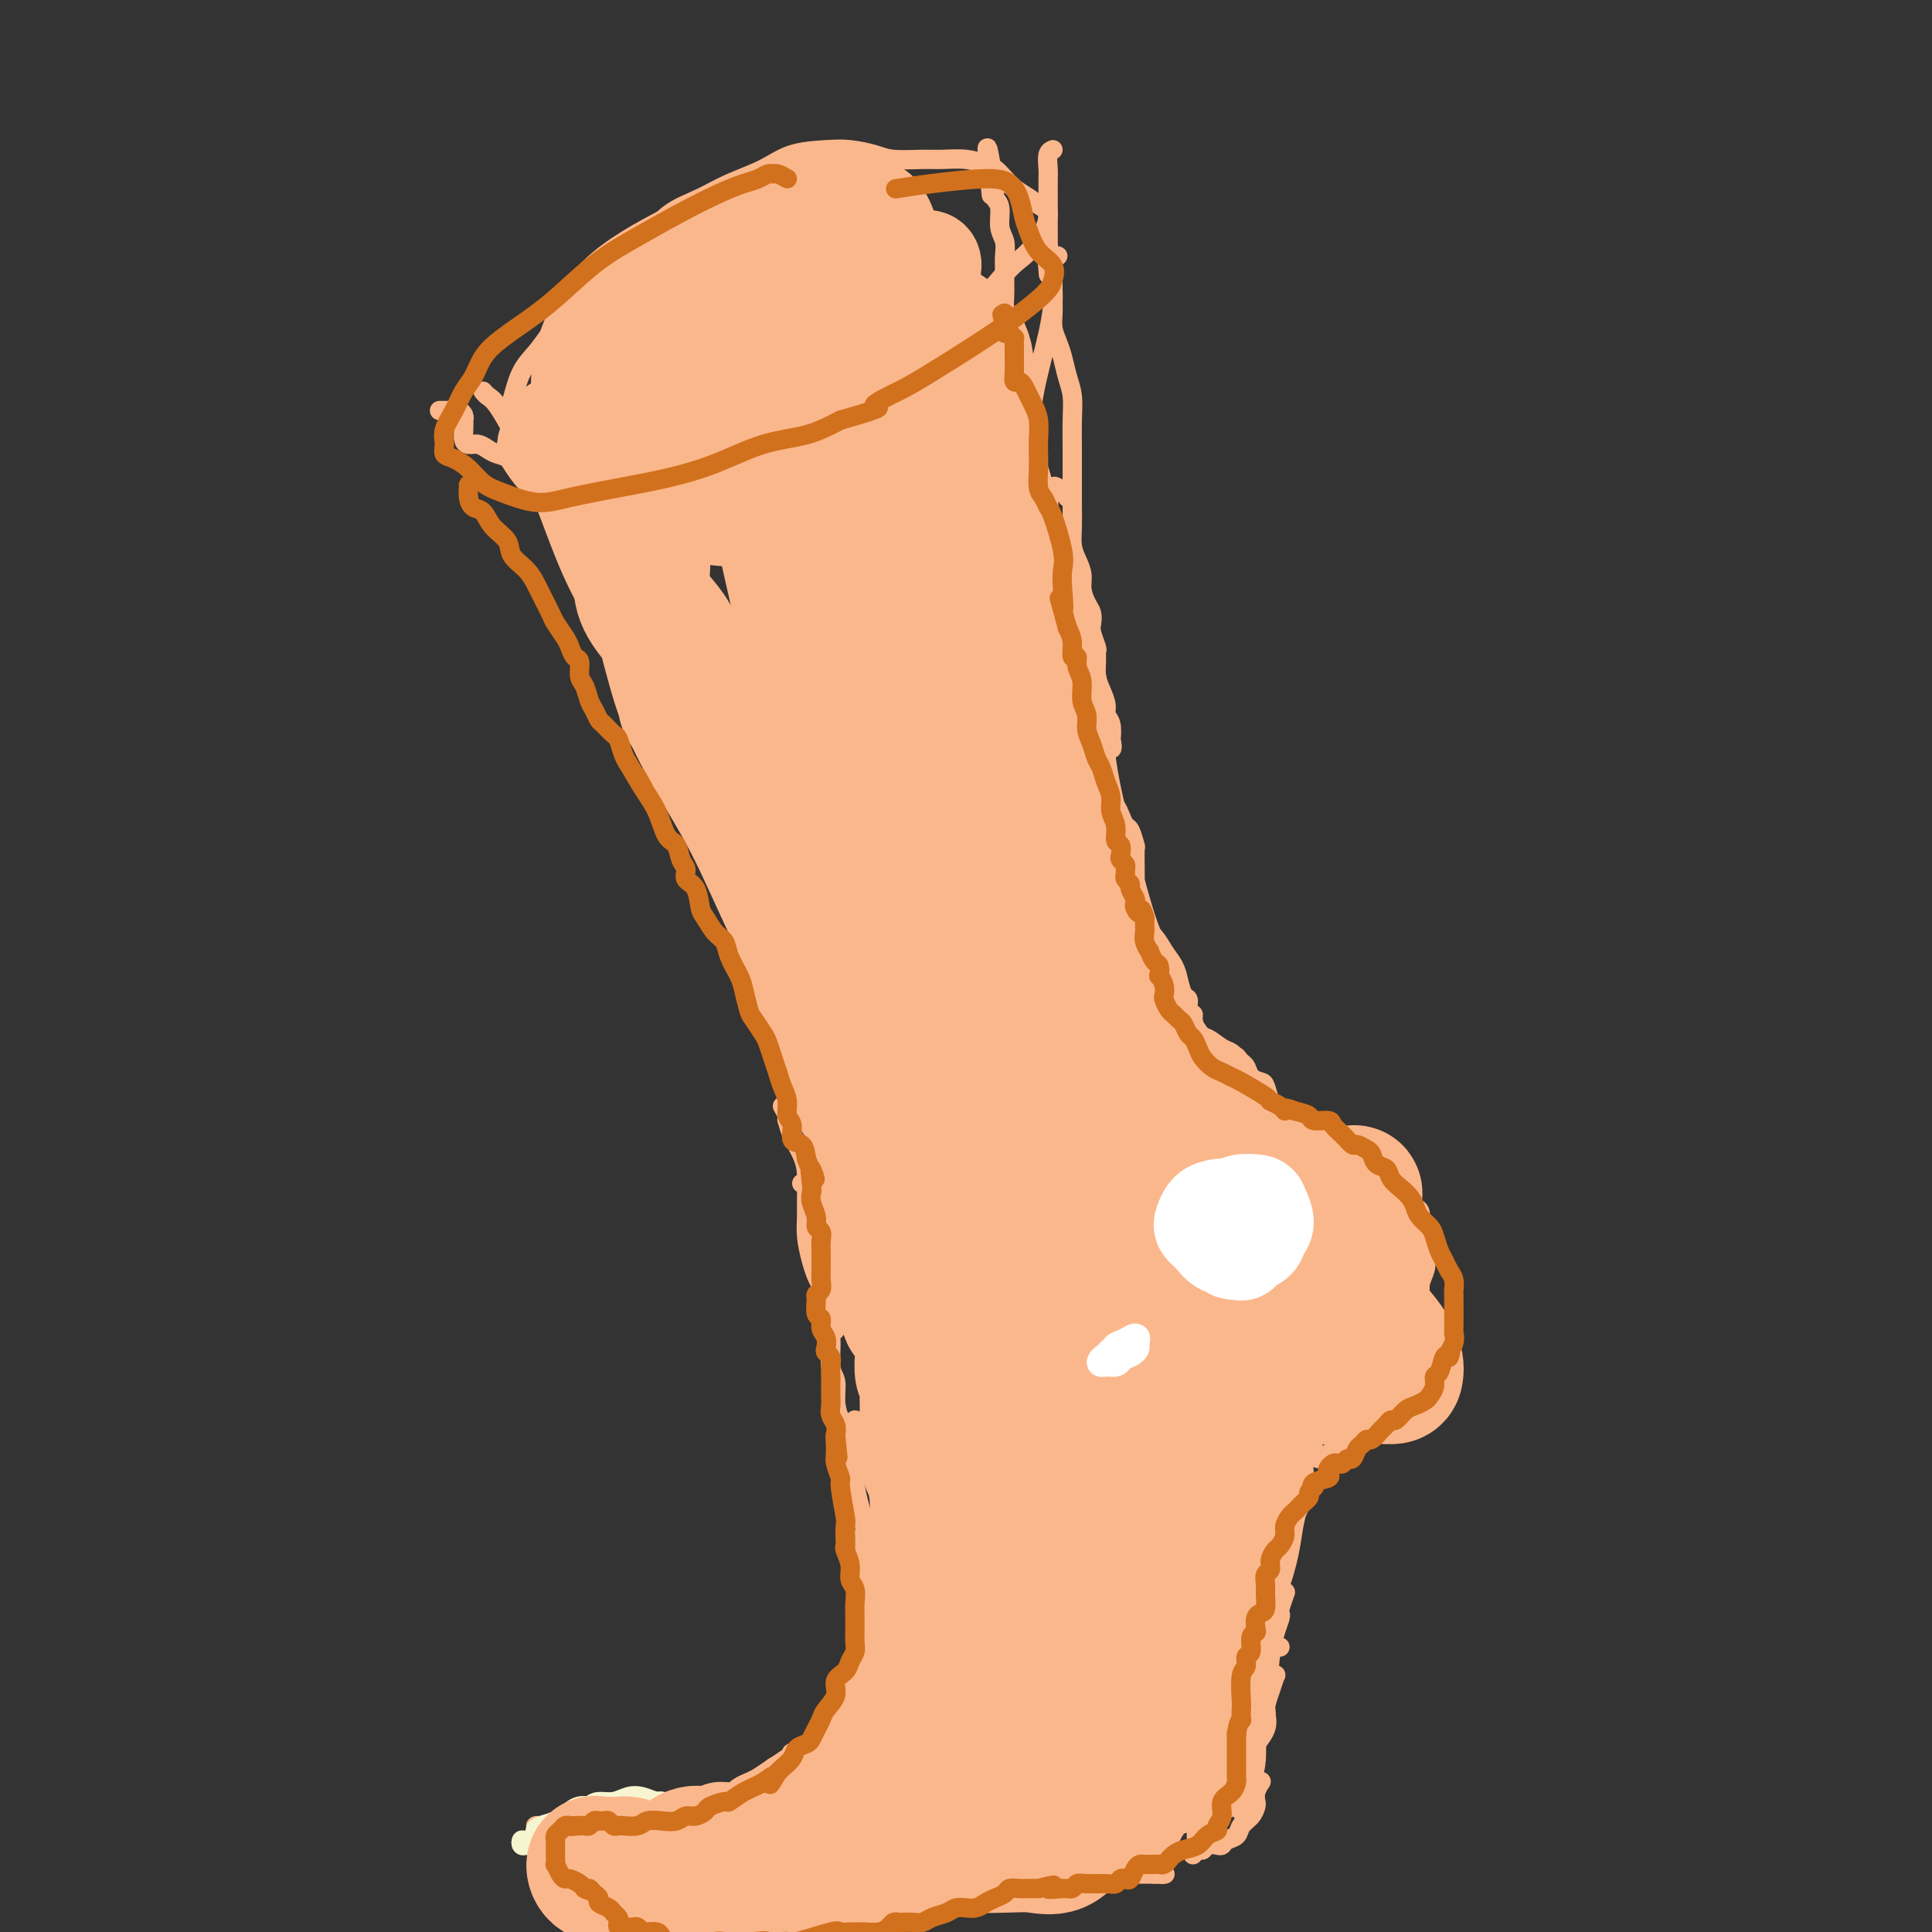 <svg viewBox='0 0 400 400' version='1.1' xmlns='http://www.w3.org/2000/svg' xmlns:xlink='http://www.w3.org/1999/xlink'><rect x="0" y="0" width="400" height="400" fill="#333333" stroke="none"/><g fill='none' stroke='#FBB78C' stroke-width='4' stroke-linecap='round' stroke-linejoin='round'><path d='M100,81c0.285,0.342 0.570,0.683 1,1c0.430,0.317 1.004,0.608 2,2c0.996,1.392 2.415,3.884 4,7c1.585,3.116 3.336,6.856 5,11c1.664,4.144 3.242,8.690 5,13c1.758,4.310 3.698,8.382 6,12c2.302,3.618 4.966,6.782 7,9c2.034,2.218 3.438,3.491 4,4c0.562,0.509 0.281,0.255 0,0'/><path d='M127,127c-0.435,0.236 -0.870,0.473 -1,1c-0.130,0.527 0.044,1.346 0,2c-0.044,0.654 -0.307,1.145 0,3c0.307,1.855 1.185,5.074 2,8c0.815,2.926 1.568,5.558 3,9c1.432,3.442 3.542,7.693 6,12c2.458,4.307 5.265,8.671 8,14c2.735,5.329 5.398,11.624 8,17c2.602,5.376 5.142,9.833 7,14c1.858,4.167 3.034,8.045 4,12c0.966,3.955 1.722,7.988 2,10c0.278,2.012 0.080,2.003 0,2c-0.080,-0.003 -0.040,-0.002 0,0'/><path d='M219,53c-0.843,-0.009 -1.686,-0.018 -2,0c-0.314,0.018 -0.099,0.063 0,0c0.099,-0.063 0.083,-0.233 0,0c-0.083,0.233 -0.231,0.868 0,2c0.231,1.132 0.843,2.760 1,5c0.157,2.240 -0.141,5.093 -1,9c-0.859,3.907 -2.279,8.870 -3,13c-0.721,4.130 -0.743,7.427 0,11c0.743,3.573 2.251,7.422 3,11c0.749,3.578 0.740,6.886 1,11c0.260,4.114 0.789,9.032 1,11c0.211,1.968 0.106,0.984 0,0'/><path d='M221,103c0.204,-0.328 0.409,-0.656 0,-1c-0.409,-0.344 -1.430,-0.705 -2,-1c-0.570,-0.295 -0.689,-0.525 -1,0c-0.311,0.525 -0.814,1.806 -1,4c-0.186,2.194 -0.057,5.303 0,9c0.057,3.697 0.040,7.984 0,12c-0.040,4.016 -0.103,7.763 1,12c1.103,4.237 3.374,8.965 4,11c0.626,2.035 -0.391,1.378 0,3c0.391,1.622 2.189,5.524 4,9c1.811,3.476 3.634,6.525 5,10c1.366,3.475 2.273,7.375 3,11c0.727,3.625 1.273,6.976 2,9c0.727,2.024 1.636,2.721 2,3c0.364,0.279 0.182,0.139 0,0'/><path d='M233,181c-0.478,0.293 -0.955,0.587 -1,1c-0.045,0.413 0.343,0.946 1,2c0.657,1.054 1.583,2.629 2,4c0.417,1.371 0.324,2.537 1,4c0.676,1.463 2.120,3.222 3,5c0.880,1.778 1.195,3.573 2,5c0.805,1.427 2.100,2.484 3,4c0.900,1.516 1.406,3.491 3,6c1.594,2.509 4.277,5.552 6,8c1.723,2.448 2.487,4.302 4,6c1.513,1.698 3.777,3.239 5,4c1.223,0.761 1.406,0.743 2,1c0.594,0.257 1.598,0.788 2,1c0.402,0.212 0.201,0.106 0,0'/><path d='M162,229c0.418,0.715 0.837,1.429 1,2c0.163,0.571 0.072,0.997 0,1c-0.072,0.003 -0.124,-0.418 0,0c0.124,0.418 0.426,1.676 1,3c0.574,1.324 1.421,2.716 2,4c0.579,1.284 0.890,2.460 1,4c0.110,1.540 0.020,3.443 0,5c-0.020,1.557 0.030,2.768 0,4c-0.030,1.232 -0.141,2.485 0,4c0.141,1.515 0.535,3.293 1,5c0.465,1.707 1.001,3.344 2,5c0.999,1.656 2.461,3.330 3,5c0.539,1.670 0.154,3.334 0,4c-0.154,0.666 -0.077,0.333 0,0'/><path d='M177,294c-0.004,1.133 -0.008,2.265 0,3c0.008,0.735 0.029,1.072 0,1c-0.029,-0.072 -0.109,-0.552 0,0c0.109,0.552 0.407,2.138 1,3c0.593,0.862 1.479,1.002 2,2c0.521,0.998 0.675,2.856 1,4c0.325,1.144 0.819,1.575 1,3c0.181,1.425 0.048,3.846 0,6c-0.048,2.154 -0.013,4.043 0,6c0.013,1.957 0.003,3.983 0,6c-0.003,2.017 -0.001,4.024 0,5c0.001,0.976 0.000,0.922 0,1c-0.000,0.078 0.000,0.288 0,1c-0.000,0.712 -0.001,1.925 0,3c0.001,1.075 0.005,2.013 0,3c-0.005,0.987 -0.019,2.024 0,3c0.019,0.976 0.070,1.890 0,3c-0.070,1.110 -0.260,2.414 -1,3c-0.740,0.586 -2.029,0.453 -3,1c-0.971,0.547 -1.625,1.775 -3,3c-1.375,1.225 -3.473,2.447 -5,4c-1.527,1.553 -2.485,3.435 -4,5c-1.515,1.565 -3.588,2.811 -5,4c-1.412,1.189 -2.163,2.321 -3,3c-0.837,0.679 -1.759,0.905 -3,1c-1.241,0.095 -2.802,0.060 -4,0c-1.198,-0.060 -2.032,-0.146 -3,0c-0.968,0.146 -2.071,0.522 -3,1c-0.929,0.478 -1.685,1.056 -3,2c-1.315,0.944 -3.187,2.253 -4,3c-0.813,0.747 -0.565,0.932 -1,1c-0.435,0.068 -1.553,0.019 -2,0c-0.447,-0.019 -0.224,-0.010 0,0'/><path d='M135,378c-3.571,1.135 -0.997,-0.029 0,-1c0.997,-0.971 0.418,-1.750 0,-2c-0.418,-0.250 -0.676,0.027 -1,0c-0.324,-0.027 -0.713,-0.359 -1,0c-0.287,0.359 -0.471,1.410 -1,2c-0.529,0.590 -1.402,0.718 -2,1c-0.598,0.282 -0.920,0.719 -2,1c-1.080,0.281 -2.919,0.407 -4,1c-1.081,0.593 -1.402,1.651 -2,2c-0.598,0.349 -1.471,-0.013 -2,0c-0.529,0.013 -0.715,0.400 -1,1c-0.285,0.600 -0.669,1.414 -1,2c-0.331,0.586 -0.611,0.946 -1,1c-0.389,0.054 -0.889,-0.196 -1,0c-0.111,0.196 0.166,0.839 0,1c-0.166,0.161 -0.773,-0.160 -1,0c-0.227,0.160 -0.072,0.799 0,1c0.072,0.201 0.062,-0.038 0,0c-0.062,0.038 -0.175,0.354 0,1c0.175,0.646 0.638,1.622 1,2c0.362,0.378 0.623,0.157 1,0c0.377,-0.157 0.870,-0.249 1,0c0.130,0.249 -0.103,0.841 0,1c0.103,0.159 0.543,-0.115 1,0c0.457,0.115 0.930,0.618 1,1c0.070,0.382 -0.262,0.642 0,1c0.262,0.358 1.120,0.815 2,1c0.880,0.185 1.783,0.099 2,0c0.217,-0.099 -0.251,-0.212 0,0c0.251,0.212 1.221,0.749 2,1c0.779,0.251 1.365,0.214 2,0c0.635,-0.214 1.317,-0.607 2,-1'/><path d='M130,395c1.952,0.000 2.833,0.000 4,0c1.167,0.000 2.619,0.000 4,0c1.381,0.000 2.689,0.000 4,0c1.311,0.000 2.625,0.000 4,0c1.375,0.000 2.812,0.000 4,0c1.188,0.000 2.128,0.000 3,0c0.872,0.000 1.678,0.000 2,0c0.322,0.000 0.161,0.000 0,0'/><path d='M172,395c1.079,0.002 2.158,0.004 3,0c0.842,-0.004 1.447,-0.014 2,0c0.553,0.014 1.053,0.053 2,0c0.947,-0.053 2.341,-0.199 3,0c0.659,0.199 0.583,0.743 1,1c0.417,0.257 1.328,0.228 2,0c0.672,-0.228 1.104,-0.653 2,-1c0.896,-0.347 2.256,-0.615 3,-1c0.744,-0.385 0.873,-0.887 1,-1c0.127,-0.113 0.253,0.162 1,0c0.747,-0.162 2.116,-0.759 3,-1c0.884,-0.241 1.282,-0.124 2,0c0.718,0.124 1.756,0.255 3,0c1.244,-0.255 2.693,-0.895 4,-1c1.307,-0.105 2.470,0.326 4,0c1.530,-0.326 3.425,-1.408 5,-2c1.575,-0.592 2.828,-0.695 4,-1c1.172,-0.305 2.263,-0.814 3,-1c0.737,-0.186 1.118,-0.050 2,0c0.882,0.050 2.263,0.012 3,0c0.737,-0.012 0.829,0.000 1,0c0.171,-0.000 0.422,-0.014 1,0c0.578,0.014 1.482,0.056 2,0c0.518,-0.056 0.649,-0.211 1,0c0.351,0.211 0.920,0.789 1,1c0.080,0.211 -0.330,0.057 0,0c0.330,-0.057 1.402,-0.015 2,0c0.598,0.015 0.724,0.004 1,0c0.276,-0.004 0.703,-0.001 1,0c0.297,0.001 0.465,0.000 1,0c0.535,-0.000 1.439,-0.000 2,0c0.561,0.000 0.781,0.000 1,0'/><path d='M239,388c3.107,0.155 1.375,0.042 1,0c-0.375,-0.042 0.607,-0.012 1,0c0.393,0.012 0.196,0.006 0,0'/><path d='M247,384c0.325,-0.453 0.651,-0.905 1,-1c0.349,-0.095 0.722,0.168 1,0c0.278,-0.168 0.460,-0.765 1,-1c0.540,-0.235 1.439,-0.107 2,0c0.561,0.107 0.784,0.195 1,0c0.216,-0.195 0.426,-0.672 1,-1c0.574,-0.328 1.513,-0.507 2,-1c0.487,-0.493 0.522,-1.301 1,-2c0.478,-0.699 1.400,-1.291 2,-2c0.600,-0.709 0.879,-1.535 1,-2c0.121,-0.465 0.084,-0.568 0,-1c-0.084,-0.432 -0.215,-1.193 0,-2c0.215,-0.807 0.776,-1.659 1,-2c0.224,-0.341 0.112,-0.170 0,0'/><path d='M257,375c-0.005,0.497 -0.010,0.994 0,1c0.010,0.006 0.034,-0.480 0,-1c-0.034,-0.520 -0.125,-1.076 0,-2c0.125,-0.924 0.467,-2.218 1,-4c0.533,-1.782 1.257,-4.053 2,-7c0.743,-2.947 1.506,-6.569 2,-10c0.494,-3.431 0.720,-6.671 1,-9c0.280,-2.329 0.615,-3.745 1,-5c0.385,-1.255 0.821,-2.347 1,-3c0.179,-0.653 0.099,-0.866 0,-1c-0.099,-0.134 -0.219,-0.190 0,-1c0.219,-0.810 0.777,-2.374 1,-3c0.223,-0.626 0.112,-0.313 0,0'/><path d='M265,341c-0.732,-0.213 -1.465,-0.426 -2,-1c-0.535,-0.574 -0.874,-1.510 -1,-2c-0.126,-0.490 -0.041,-0.535 0,-1c0.041,-0.465 0.037,-1.350 0,-2c-0.037,-0.650 -0.108,-1.064 0,-2c0.108,-0.936 0.396,-2.395 1,-4c0.604,-1.605 1.525,-3.357 2,-5c0.475,-1.643 0.506,-3.176 1,-5c0.494,-1.824 1.452,-3.937 2,-5c0.548,-1.063 0.685,-1.076 1,-2c0.315,-0.924 0.806,-2.759 1,-4c0.194,-1.241 0.091,-1.888 0,-3c-0.091,-1.112 -0.169,-2.690 0,-4c0.169,-1.310 0.584,-2.353 1,-3c0.416,-0.647 0.833,-0.899 1,-1c0.167,-0.101 0.083,-0.050 0,0'/><path d='M262,307c0.091,0.002 0.183,0.003 0,0c-0.183,-0.003 -0.640,-0.011 -1,0c-0.360,0.011 -0.622,0.041 -1,0c-0.378,-0.041 -0.871,-0.153 -1,0c-0.129,0.153 0.107,0.573 0,0c-0.107,-0.573 -0.557,-2.137 0,-3c0.557,-0.863 2.122,-1.023 4,-2c1.878,-0.977 4.070,-2.770 6,-4c1.930,-1.230 3.600,-1.897 6,-3c2.400,-1.103 5.531,-2.643 8,-4c2.469,-1.357 4.277,-2.531 5,-3c0.723,-0.469 0.362,-0.235 0,0'/><path d='M272,300c-0.081,0.298 -0.161,0.597 0,1c0.161,0.403 0.565,0.911 1,1c0.435,0.089 0.901,-0.242 2,-1c1.099,-0.758 2.831,-1.942 5,-3c2.169,-1.058 4.775,-1.989 7,-4c2.225,-2.011 4.071,-5.103 5,-8c0.929,-2.897 0.942,-5.599 1,-8c0.058,-2.401 0.160,-4.499 0,-6c-0.160,-1.501 -0.581,-2.404 -1,-3c-0.419,-0.596 -0.834,-0.885 -1,-1c-0.166,-0.115 -0.083,-0.058 0,0'/><path d='M273,295c-0.112,0.855 -0.225,1.710 0,2c0.225,0.290 0.787,0.017 1,0c0.213,-0.017 0.078,0.224 1,0c0.922,-0.224 2.901,-0.914 5,-2c2.099,-1.086 4.319,-2.568 6,-4c1.681,-1.432 2.825,-2.815 4,-4c1.175,-1.185 2.382,-2.172 3,-3c0.618,-0.828 0.649,-1.498 1,-3c0.351,-1.502 1.023,-3.835 1,-6c-0.023,-2.165 -0.741,-4.163 -1,-7c-0.259,-2.837 -0.058,-6.514 0,-9c0.058,-2.486 -0.027,-3.780 0,-5c0.027,-1.220 0.165,-2.366 0,-3c-0.165,-0.634 -0.632,-0.758 -1,-1c-0.368,-0.242 -0.638,-0.604 -1,-1c-0.362,-0.396 -0.818,-0.828 -1,-1c-0.182,-0.172 -0.091,-0.086 0,0'/><path d='M293,265c0.032,0.351 0.065,0.702 0,1c-0.065,0.298 -0.226,0.545 0,1c0.226,0.455 0.841,1.120 1,1c0.159,-0.120 -0.138,-1.025 0,-2c0.138,-0.975 0.711,-2.021 1,-3c0.289,-0.979 0.296,-1.890 0,-3c-0.296,-1.110 -0.894,-2.420 -2,-4c-1.106,-1.580 -2.721,-3.431 -4,-5c-1.279,-1.569 -2.221,-2.857 -3,-4c-0.779,-1.143 -1.396,-2.142 -2,-3c-0.604,-0.858 -1.196,-1.577 -2,-2c-0.804,-0.423 -1.820,-0.551 -2,-1c-0.180,-0.449 0.475,-1.220 0,-2c-0.475,-0.780 -2.082,-1.568 -3,-2c-0.918,-0.432 -1.149,-0.508 -2,-1c-0.851,-0.492 -2.322,-1.399 -3,-2c-0.678,-0.601 -0.564,-0.897 -1,-1c-0.436,-0.103 -1.422,-0.014 -2,0c-0.578,0.014 -0.747,-0.048 -1,0c-0.253,0.048 -0.589,0.207 -1,0c-0.411,-0.207 -0.898,-0.781 -1,-1c-0.102,-0.219 0.180,-0.084 0,0c-0.180,0.084 -0.822,0.117 -1,0c-0.178,-0.117 0.108,-0.385 0,-1c-0.108,-0.615 -0.610,-1.578 -1,-2c-0.390,-0.422 -0.668,-0.302 -1,-1c-0.332,-0.698 -0.719,-2.215 -1,-3c-0.281,-0.785 -0.457,-0.839 -1,-1c-0.543,-0.161 -1.454,-0.428 -2,-1c-0.546,-0.572 -0.727,-1.449 -1,-2c-0.273,-0.551 -0.636,-0.775 -1,-1'/><path d='M257,220c-1.580,-2.030 -1.028,-1.105 -1,-1c0.028,0.105 -0.466,-0.609 -1,-1c-0.534,-0.391 -1.109,-0.458 -2,-1c-0.891,-0.542 -2.099,-1.559 -3,-2c-0.901,-0.441 -1.494,-0.308 -2,-1c-0.506,-0.692 -0.923,-2.211 -1,-3c-0.077,-0.789 0.186,-0.847 0,-1c-0.186,-0.153 -0.823,-0.400 -1,-1c-0.177,-0.600 0.104,-1.553 0,-2c-0.104,-0.447 -0.593,-0.387 -1,-1c-0.407,-0.613 -0.732,-1.897 -1,-3c-0.268,-1.103 -0.478,-2.023 -1,-3c-0.522,-0.977 -1.355,-2.011 -2,-3c-0.645,-0.989 -1.101,-1.932 -2,-3c-0.899,-1.068 -2.241,-2.262 -3,-3c-0.759,-0.738 -0.936,-1.022 -1,-2c-0.064,-0.978 -0.016,-2.652 0,-4c0.016,-1.348 0.001,-2.372 0,-3c-0.001,-0.628 0.011,-0.860 0,-2c-0.011,-1.140 -0.044,-3.187 0,-4c0.044,-0.813 0.167,-0.393 0,-1c-0.167,-0.607 -0.623,-2.243 -1,-3c-0.377,-0.757 -0.674,-0.637 -1,-1c-0.326,-0.363 -0.679,-1.211 -1,-2c-0.321,-0.789 -0.608,-1.521 -1,-2c-0.392,-0.479 -0.890,-0.707 -1,-1c-0.110,-0.293 0.167,-0.651 0,-1c-0.167,-0.349 -0.777,-0.688 -1,-1c-0.223,-0.312 -0.060,-0.597 0,-1c0.060,-0.403 0.016,-0.922 0,-1c-0.016,-0.078 -0.004,0.287 0,0c0.004,-0.287 0.001,-1.225 0,-2c-0.001,-0.775 -0.001,-1.388 0,-2'/><path d='M229,158c-0.858,-5.652 0.498,-3.282 1,-3c0.502,0.282 0.149,-1.523 0,-2c-0.149,-0.477 -0.095,0.375 0,0c0.095,-0.375 0.232,-1.976 0,-3c-0.232,-1.024 -0.833,-1.471 -1,-2c-0.167,-0.529 0.098,-1.140 0,-2c-0.098,-0.860 -0.561,-1.969 -1,-3c-0.439,-1.031 -0.853,-1.985 -1,-3c-0.147,-1.015 -0.025,-2.092 0,-3c0.025,-0.908 -0.045,-1.647 0,-2c0.045,-0.353 0.206,-0.320 0,-1c-0.206,-0.680 -0.777,-2.072 -1,-3c-0.223,-0.928 -0.097,-1.392 0,-2c0.097,-0.608 0.167,-1.359 0,-2c-0.167,-0.641 -0.570,-1.171 -1,-2c-0.430,-0.829 -0.886,-1.957 -1,-3c-0.114,-1.043 0.113,-2.001 0,-3c-0.113,-0.999 -0.566,-2.040 -1,-3c-0.434,-0.960 -0.848,-1.838 -1,-3c-0.152,-1.162 -0.041,-2.606 0,-4c0.041,-1.394 0.011,-2.738 0,-4c-0.011,-1.262 -0.002,-2.441 0,-4c0.002,-1.559 -0.002,-3.497 0,-5c0.002,-1.503 0.012,-2.569 0,-4c-0.012,-1.431 -0.044,-3.226 0,-5c0.044,-1.774 0.166,-3.528 0,-5c-0.166,-1.472 -0.619,-2.661 -1,-4c-0.381,-1.339 -0.691,-2.827 -1,-4c-0.309,-1.173 -0.619,-2.033 -1,-3c-0.381,-0.967 -0.834,-2.043 -1,-3c-0.166,-0.957 -0.045,-1.796 0,-3c0.045,-1.204 0.013,-2.773 0,-4c-0.013,-1.227 -0.006,-2.114 0,-3'/><path d='M218,58c-1.928,-15.757 -1.249,-5.150 -1,-2c0.249,3.150 0.067,-1.158 0,-3c-0.067,-1.842 -0.018,-1.220 0,-2c0.018,-0.780 0.005,-2.964 0,-4c-0.005,-1.036 -0.001,-0.925 0,-1c0.001,-0.075 0.000,-0.338 0,-1c-0.000,-0.662 -0.000,-1.725 0,-2c0.000,-0.275 0.000,0.237 0,0c-0.000,-0.237 -0.001,-1.223 0,-2c0.001,-0.777 0.004,-1.347 0,-2c-0.004,-0.653 -0.015,-1.391 0,-2c0.015,-0.609 0.056,-1.091 0,-2c-0.056,-0.909 -0.207,-2.245 0,-3c0.207,-0.755 0.774,-0.930 1,-1c0.226,-0.070 0.113,-0.035 0,0'/><path d='M114,385c0.422,-0.106 0.844,-0.212 1,0c0.156,0.212 0.046,0.743 0,1c-0.046,0.257 -0.027,0.238 0,0c0.027,-0.238 0.061,-0.697 0,-1c-0.061,-0.303 -0.216,-0.449 0,-1c0.216,-0.551 0.805,-1.508 1,-2c0.195,-0.492 -0.004,-0.521 0,-1c0.004,-0.479 0.211,-1.408 0,-2c-0.211,-0.592 -0.841,-0.846 -1,-1c-0.159,-0.154 0.152,-0.209 0,0c-0.152,0.209 -0.768,0.683 -1,1c-0.232,0.317 -0.079,0.477 0,1c0.079,0.523 0.085,1.409 0,2c-0.085,0.591 -0.261,0.887 0,1c0.261,0.113 0.959,0.044 1,0c0.041,-0.044 -0.577,-0.063 -1,0c-0.423,0.063 -0.652,0.209 -1,0c-0.348,-0.209 -0.814,-0.774 -1,-1c-0.186,-0.226 -0.093,-0.113 0,0'/><path d='M112,382c-0.845,0.286 -0.958,-0.498 -1,-1c-0.042,-0.502 -0.012,-0.723 0,-1c0.012,-0.277 0.006,-0.610 0,-1c-0.006,-0.390 -0.013,-0.836 0,-1c0.013,-0.164 0.045,-0.047 0,0c-0.045,0.047 -0.168,0.024 0,0c0.168,-0.024 0.628,-0.048 1,0c0.372,0.048 0.657,0.169 1,0c0.343,-0.169 0.742,-0.629 2,-1c1.258,-0.371 3.373,-0.652 5,-1c1.627,-0.348 2.765,-0.762 4,-1c1.235,-0.238 2.566,-0.298 4,0c1.434,0.298 2.972,0.956 4,1c1.028,0.044 1.546,-0.527 2,-1c0.454,-0.473 0.844,-0.850 1,-1c0.156,-0.150 0.078,-0.075 0,0'/><path d='M128,374c0.144,0.392 0.288,0.784 0,1c-0.288,0.216 -1.009,0.255 -1,0c0.009,-0.255 0.749,-0.804 1,-1c0.251,-0.196 0.012,-0.037 0,0c-0.012,0.037 0.203,-0.046 1,0c0.797,0.046 2.175,0.223 3,0c0.825,-0.223 1.097,-0.844 2,-1c0.903,-0.156 2.438,0.154 4,0c1.562,-0.154 3.151,-0.772 4,-1c0.849,-0.228 0.957,-0.065 1,0c0.043,0.065 0.022,0.033 0,0'/><path d='M135,374c-0.943,0.116 -1.886,0.231 -2,0c-0.114,-0.231 0.602,-0.809 1,-1c0.398,-0.191 0.477,0.004 1,0c0.523,-0.004 1.491,-0.208 2,0c0.509,0.208 0.559,0.829 1,1c0.441,0.171 1.274,-0.108 2,0c0.726,0.108 1.347,0.603 2,1c0.653,0.397 1.338,0.695 2,1c0.662,0.305 1.301,0.618 2,1c0.699,0.382 1.457,0.834 2,1c0.543,0.166 0.869,0.048 1,0c0.131,-0.048 0.065,-0.024 0,0'/><path d='M143,374c-0.445,0.008 -0.889,0.016 -1,0c-0.111,-0.016 0.112,-0.057 0,0c-0.112,0.057 -0.560,0.212 0,0c0.560,-0.212 2.128,-0.792 3,-1c0.872,-0.208 1.048,-0.046 1,0c-0.048,0.046 -0.320,-0.026 0,0c0.320,0.026 1.232,0.150 2,0c0.768,-0.150 1.392,-0.575 2,-1c0.608,-0.425 1.198,-0.849 2,-1c0.802,-0.151 1.815,-0.030 2,0c0.185,0.030 -0.457,-0.033 -1,0c-0.543,0.033 -0.988,0.161 -1,0c-0.012,-0.161 0.410,-0.610 1,-1c0.590,-0.390 1.350,-0.721 2,-1c0.650,-0.279 1.192,-0.506 2,-1c0.808,-0.494 1.883,-1.256 3,-2c1.117,-0.744 2.277,-1.470 3,-2c0.723,-0.530 1.008,-0.863 1,-1c-0.008,-0.137 -0.309,-0.079 0,0c0.309,0.079 1.229,0.179 2,0c0.771,-0.179 1.392,-0.636 2,-1c0.608,-0.364 1.202,-0.637 2,-1c0.798,-0.363 1.799,-0.818 2,-1c0.201,-0.182 -0.400,-0.091 -1,0'/><path d='M171,360c4.667,-2.333 2.333,-1.167 0,0'/><path d='M159,368c0.015,0.424 0.029,0.847 0,1c-0.029,0.153 -0.102,0.034 0,0c0.102,-0.034 0.380,0.017 1,0c0.620,-0.017 1.581,-0.101 2,0c0.419,0.101 0.295,0.388 1,0c0.705,-0.388 2.238,-1.452 3,-2c0.762,-0.548 0.754,-0.581 1,-1c0.246,-0.419 0.745,-1.223 2,-2c1.255,-0.777 3.264,-1.528 4,-2c0.736,-0.472 0.198,-0.666 0,-1c-0.198,-0.334 -0.057,-0.810 0,-1c0.057,-0.190 0.028,-0.095 0,0'/><path d='M160,369c-0.719,-0.024 -1.438,-0.048 -2,0c-0.562,0.048 -0.968,0.168 -1,0c-0.032,-0.168 0.311,-0.625 1,-1c0.689,-0.375 1.723,-0.667 2,-1c0.277,-0.333 -0.205,-0.708 0,-1c0.205,-0.292 1.097,-0.502 2,-1c0.903,-0.498 1.819,-1.284 3,-2c1.181,-0.716 2.628,-1.363 4,-2c1.372,-0.637 2.669,-1.264 4,-2c1.331,-0.736 2.696,-1.581 4,-3c1.304,-1.419 2.545,-3.411 4,-5c1.455,-1.589 3.122,-2.774 4,-4c0.878,-1.226 0.965,-2.493 1,-3c0.035,-0.507 0.017,-0.253 0,0'/><path d='M180,392c-0.285,-0.000 -0.570,-0.001 -1,0c-0.430,0.001 -1.006,0.003 -1,0c0.006,-0.003 0.593,-0.011 1,0c0.407,0.011 0.633,0.041 1,0c0.367,-0.041 0.876,-0.154 1,0c0.124,0.154 -0.138,0.573 0,1c0.138,0.427 0.674,0.862 1,1c0.326,0.138 0.440,-0.019 1,0c0.560,0.019 1.565,0.216 3,0c1.435,-0.216 3.299,-0.845 5,-1c1.701,-0.155 3.241,0.165 5,0c1.759,-0.165 3.739,-0.815 6,-1c2.261,-0.185 4.802,0.095 8,-1c3.198,-1.095 7.053,-3.564 9,-5c1.947,-1.436 1.985,-1.839 2,-2c0.015,-0.161 0.008,-0.081 0,0'/><path d='M209,390c0.763,0.422 1.527,0.845 2,1c0.473,0.155 0.656,0.043 1,0c0.344,-0.043 0.850,-0.015 1,0c0.150,0.015 -0.055,0.019 0,0c0.055,-0.019 0.371,-0.061 1,0c0.629,0.061 1.573,0.224 2,0c0.427,-0.224 0.338,-0.835 1,-1c0.662,-0.165 2.074,0.114 3,0c0.926,-0.114 1.365,-0.623 2,-1c0.635,-0.377 1.467,-0.623 2,-1c0.533,-0.377 0.769,-0.886 1,-1c0.231,-0.114 0.457,0.166 1,0c0.543,-0.166 1.404,-0.777 2,-1c0.596,-0.223 0.929,-0.059 1,0c0.071,0.059 -0.119,0.013 0,0c0.119,-0.013 0.546,0.008 1,0c0.454,-0.008 0.934,-0.043 1,0c0.066,0.043 -0.282,0.165 0,0c0.282,-0.165 1.193,-0.617 2,-1c0.807,-0.383 1.510,-0.697 2,-1c0.490,-0.303 0.768,-0.594 1,-1c0.232,-0.406 0.419,-0.926 1,-1c0.581,-0.074 1.558,0.300 2,0c0.442,-0.300 0.350,-1.273 1,-2c0.650,-0.727 2.043,-1.208 3,-2c0.957,-0.792 1.479,-1.896 2,-3'/><path d='M245,375c2.452,-1.702 1.583,-0.458 1,0c-0.583,0.458 -0.881,0.131 -1,0c-0.119,-0.131 -0.060,-0.065 0,0'/><path d='M230,389c0.757,-0.340 1.514,-0.680 2,-1c0.486,-0.320 0.700,-0.619 1,-1c0.300,-0.381 0.685,-0.845 1,-1c0.315,-0.155 0.558,0.000 1,0c0.442,-0.000 1.081,-0.155 2,-1c0.919,-0.845 2.116,-2.380 3,-3c0.884,-0.620 1.455,-0.326 2,-1c0.545,-0.674 1.063,-2.317 2,-3c0.937,-0.683 2.293,-0.407 3,-1c0.707,-0.593 0.767,-2.054 1,-3c0.233,-0.946 0.641,-1.377 1,-2c0.359,-0.623 0.671,-1.437 1,-2c0.329,-0.563 0.677,-0.876 1,-1c0.323,-0.124 0.623,-0.060 1,0c0.377,0.060 0.833,0.117 1,0c0.167,-0.117 0.045,-0.407 0,-1c-0.045,-0.593 -0.011,-1.489 0,-2c0.011,-0.511 0.001,-0.635 0,-1c-0.001,-0.365 0.008,-0.969 0,-1c-0.008,-0.031 -0.034,0.511 0,1c0.034,0.489 0.127,0.925 0,2c-0.127,1.075 -0.473,2.787 -1,4c-0.527,1.213 -1.235,1.925 -2,3c-0.765,1.075 -1.587,2.512 -2,4c-0.413,1.488 -0.415,3.027 0,3c0.415,-0.027 1.249,-1.622 2,-3c0.751,-1.378 1.420,-2.540 2,-4c0.580,-1.460 1.073,-3.217 2,-5c0.927,-1.783 2.290,-3.591 3,-5c0.710,-1.409 0.768,-2.418 1,-3c0.232,-0.582 0.638,-0.738 1,-1c0.362,-0.262 0.681,-0.631 1,-1'/><path d='M260,359c1.727,-3.310 0.046,-0.584 -1,1c-1.046,1.584 -1.457,2.025 -2,3c-0.543,0.975 -1.218,2.484 -2,4c-0.782,1.516 -1.670,3.040 -2,4c-0.330,0.960 -0.101,1.356 0,2c0.101,0.644 0.074,1.536 0,2c-0.074,0.464 -0.193,0.499 0,0c0.193,-0.499 0.699,-1.533 1,-2c0.301,-0.467 0.396,-0.365 1,-1c0.604,-0.635 1.718,-2.005 2,-3c0.282,-0.995 -0.267,-1.616 0,-3c0.267,-1.384 1.351,-3.531 2,-5c0.649,-1.469 0.864,-2.259 1,-3c0.136,-0.741 0.194,-1.432 0,-1c-0.194,0.432 -0.640,1.987 -1,3c-0.360,1.013 -0.633,1.486 -1,2c-0.367,0.514 -0.827,1.071 -1,2c-0.173,0.929 -0.058,2.230 0,3c0.058,0.770 0.061,1.009 0,1c-0.061,-0.009 -0.184,-0.267 0,-1c0.184,-0.733 0.677,-1.943 1,-3c0.323,-1.057 0.476,-1.962 1,-3c0.524,-1.038 1.420,-2.209 2,-3c0.580,-0.791 0.846,-1.201 1,-2c0.154,-0.799 0.196,-1.987 0,-2c-0.196,-0.013 -0.630,1.150 -1,2c-0.370,0.850 -0.677,1.386 -1,2c-0.323,0.614 -0.661,1.307 -1,2'/><path d='M259,360c-0.414,1.043 0.049,0.649 0,1c-0.049,0.351 -0.612,1.445 0,1c0.612,-0.445 2.399,-2.431 3,-4c0.601,-1.569 0.015,-2.722 0,-4c-0.015,-1.278 0.542,-2.680 1,-4c0.458,-1.320 0.816,-2.558 1,-3c0.184,-0.442 0.193,-0.087 0,0c-0.193,0.087 -0.588,-0.094 -1,0c-0.412,0.094 -0.843,0.465 -1,1c-0.157,0.535 -0.042,1.236 0,1c0.042,-0.236 0.011,-1.407 0,-2c-0.011,-0.593 -0.003,-0.607 0,-1c0.003,-0.393 0.001,-1.166 0,-2c-0.001,-0.834 -0.001,-1.729 0,-2c0.001,-0.271 0.004,0.083 0,0c-0.004,-0.083 -0.016,-0.603 0,-1c0.016,-0.397 0.061,-0.673 0,-1c-0.061,-0.327 -0.228,-0.706 0,-1c0.228,-0.294 0.849,-0.503 1,-1c0.151,-0.497 -0.170,-1.282 0,-2c0.170,-0.718 0.829,-1.368 1,-2c0.171,-0.632 -0.146,-1.247 0,-2c0.146,-0.753 0.756,-1.644 1,-2c0.244,-0.356 0.122,-0.178 0,0'/><path d='M262,309c-0.453,-0.303 -0.906,-0.606 -1,-1c-0.094,-0.394 0.171,-0.880 0,-1c-0.171,-0.120 -0.778,0.125 -1,0c-0.222,-0.125 -0.060,-0.621 0,-1c0.060,-0.379 0.016,-0.640 0,-1c-0.016,-0.360 -0.005,-0.817 0,-1c0.005,-0.183 0.002,-0.091 0,0'/><path d='M221,139c-0.415,0.088 -0.829,0.176 -1,0c-0.171,-0.176 -0.098,-0.617 0,-1c0.098,-0.383 0.222,-0.707 0,-1c-0.222,-0.293 -0.792,-0.556 -1,-1c-0.208,-0.444 -0.056,-1.069 0,-2c0.056,-0.931 0.016,-2.169 0,-3c-0.016,-0.831 -0.007,-1.255 0,-2c0.007,-0.745 0.013,-1.812 0,-3c-0.013,-1.188 -0.044,-2.497 0,-3c0.044,-0.503 0.163,-0.198 0,-1c-0.163,-0.802 -0.608,-2.710 -1,-4c-0.392,-1.290 -0.731,-1.964 -1,-3c-0.269,-1.036 -0.468,-2.436 -1,-4c-0.532,-1.564 -1.395,-3.291 -2,-5c-0.605,-1.709 -0.950,-3.400 -1,-5c-0.050,-1.600 0.197,-3.110 0,-5c-0.197,-1.890 -0.837,-4.162 -1,-6c-0.163,-1.838 0.149,-3.243 0,-5c-0.149,-1.757 -0.761,-3.867 -1,-5c-0.239,-1.133 -0.106,-1.288 0,-2c0.106,-0.712 0.186,-1.980 0,-3c-0.186,-1.020 -0.638,-1.791 -1,-3c-0.362,-1.209 -0.633,-2.855 -1,-4c-0.367,-1.145 -0.831,-1.790 -1,-3c-0.169,-1.210 -0.044,-2.985 0,-4c0.044,-1.015 0.008,-1.271 0,-2c-0.008,-0.729 0.013,-1.932 0,-3c-0.013,-1.068 -0.060,-2.001 0,-3c0.060,-0.999 0.226,-2.063 0,-3c-0.226,-0.937 -0.844,-1.746 -1,-3c-0.156,-1.254 0.150,-2.953 0,-4c-0.150,-1.047 -0.757,-1.442 -1,-2c-0.243,-0.558 -0.121,-1.279 0,-2'/><path d='M206,39c-2.556,-15.778 -1.444,-5.222 -1,-1c0.444,4.222 0.222,2.111 0,0'/><path d='M91,85c0.334,0.002 0.668,0.003 1,0c0.332,-0.003 0.663,-0.011 1,0c0.337,0.011 0.679,0.040 1,0c0.321,-0.040 0.622,-0.148 1,0c0.378,0.148 0.833,0.554 1,1c0.167,0.446 0.047,0.932 0,1c-0.047,0.068 -0.021,-0.284 0,0c0.021,0.284 0.036,1.203 0,2c-0.036,0.797 -0.124,1.470 0,2c0.124,0.530 0.460,0.916 1,1c0.540,0.084 1.283,-0.132 2,0c0.717,0.132 1.408,0.614 2,1c0.592,0.386 1.084,0.675 2,1c0.916,0.325 2.257,0.684 3,1c0.743,0.316 0.890,0.587 2,1c1.110,0.413 3.185,0.968 5,2c1.815,1.032 3.370,2.542 5,3c1.630,0.458 3.337,-0.134 5,0c1.663,0.134 3.284,0.995 5,1c1.716,0.005 3.528,-0.845 5,-1c1.472,-0.155 2.605,0.384 4,0c1.395,-0.384 3.053,-1.692 6,-3c2.947,-1.308 7.183,-2.617 11,-4c3.817,-1.383 7.217,-2.841 11,-4c3.783,-1.159 7.951,-2.020 11,-3c3.049,-0.980 4.978,-2.081 7,-3c2.022,-0.919 4.136,-1.658 6,-3c1.864,-1.342 3.479,-3.288 5,-5c1.521,-1.712 2.948,-3.192 4,-5c1.052,-1.808 1.729,-3.945 3,-6c1.271,-2.055 3.135,-4.027 5,-6'/><path d='M206,59c3.764,-4.521 4.674,-4.825 6,-6c1.326,-1.175 3.067,-3.221 4,-5c0.933,-1.779 1.057,-3.291 1,-4c-0.057,-0.709 -0.295,-0.613 -1,-1c-0.705,-0.387 -1.878,-1.255 -3,-2c-1.122,-0.745 -2.192,-1.366 -3,-2c-0.808,-0.634 -1.353,-1.280 -2,-2c-0.647,-0.720 -1.395,-1.514 -2,-2c-0.605,-0.486 -1.068,-0.665 -2,-1c-0.932,-0.335 -2.334,-0.824 -4,-1c-1.666,-0.176 -3.596,-0.037 -5,0c-1.404,0.037 -2.280,-0.029 -4,0c-1.720,0.029 -4.283,0.153 -6,0c-1.717,-0.153 -2.589,-0.582 -4,-1c-1.411,-0.418 -3.363,-0.825 -5,-1c-1.637,-0.175 -2.960,-0.118 -5,0c-2.040,0.118 -4.797,0.299 -7,1c-2.203,0.701 -3.853,1.924 -6,3c-2.147,1.076 -4.790,2.007 -7,3c-2.210,0.993 -3.988,2.049 -6,3c-2.012,0.951 -4.260,1.798 -6,3c-1.740,1.202 -2.973,2.758 -4,4c-1.027,1.242 -1.850,2.169 -3,3c-1.150,0.831 -2.629,1.565 -4,3c-1.371,1.435 -2.635,3.570 -4,5c-1.365,1.430 -2.831,2.155 -4,3c-1.169,0.845 -2.043,1.809 -3,3c-0.957,1.191 -1.999,2.608 -3,4c-1.001,1.392 -1.962,2.759 -3,4c-1.038,1.241 -2.154,2.354 -3,4c-0.846,1.646 -1.423,3.823 -2,6'/><path d='M106,83c-1.711,3.467 -0.489,3.133 0,3c0.489,-0.133 0.244,-0.067 0,0'/><path d='M109,96c-0.734,-0.619 -1.468,-1.237 -2,-2c-0.532,-0.763 -0.860,-1.670 -1,-2c-0.140,-0.330 -0.090,-0.082 0,0c0.090,0.082 0.222,-0.002 0,0c-0.222,0.002 -0.798,0.089 -1,0c-0.202,-0.089 -0.030,-0.356 0,0c0.030,0.356 -0.081,1.333 0,2c0.081,0.667 0.356,1.022 1,2c0.644,0.978 1.658,2.578 3,4c1.342,1.422 3.011,2.667 5,5c1.989,2.333 4.299,5.755 6,9c1.701,3.245 2.792,6.312 4,9c1.208,2.688 2.534,4.997 4,7c1.466,2.003 3.072,3.700 4,5c0.928,1.300 1.176,2.204 2,3c0.824,0.796 2.222,1.483 3,2c0.778,0.517 0.937,0.862 1,1c0.063,0.138 0.032,0.069 0,0'/><path d='M128,119c-0.035,-0.427 -0.071,-0.855 0,-1c0.071,-0.145 0.248,-0.008 0,0c-0.248,0.008 -0.920,-0.112 -1,0c-0.080,0.112 0.434,0.458 1,2c0.566,1.542 1.185,4.281 2,7c0.815,2.719 1.827,5.420 4,9c2.173,3.580 5.508,8.041 7,11c1.492,2.959 1.141,4.417 1,5c-0.141,0.583 -0.070,0.292 0,0'/><path d='M166,245c0.453,0.107 0.906,0.215 1,0c0.094,-0.215 -0.170,-0.751 0,-1c0.170,-0.249 0.776,-0.209 1,0c0.224,0.209 0.067,0.587 0,1c-0.067,0.413 -0.043,0.860 0,2c0.043,1.140 0.107,2.974 0,5c-0.107,2.026 -0.383,4.244 0,6c0.383,1.756 1.427,3.049 2,5c0.573,1.951 0.675,4.559 1,7c0.325,2.441 0.874,4.715 1,7c0.126,2.285 -0.170,4.581 0,6c0.170,1.419 0.806,1.962 1,3c0.194,1.038 -0.054,2.573 0,4c0.054,1.427 0.409,2.748 1,4c0.591,1.252 1.416,2.437 2,4c0.584,1.563 0.927,3.504 1,5c0.073,1.496 -0.124,2.547 0,4c0.124,1.453 0.569,3.310 1,5c0.431,1.690 0.848,3.214 1,4c0.152,0.786 0.041,0.832 0,1c-0.041,0.168 -0.010,0.456 0,1c0.010,0.544 -0.001,1.342 0,2c0.001,0.658 0.014,1.176 0,2c-0.014,0.824 -0.056,1.956 0,3c0.056,1.044 0.211,2.002 0,3c-0.211,0.998 -0.788,2.038 -1,3c-0.212,0.962 -0.061,1.846 0,3c0.061,1.154 0.030,2.577 0,4'/><path d='M178,338c-0.212,4.217 -0.242,3.758 0,4c0.242,0.242 0.758,1.184 1,2c0.242,0.816 0.211,1.506 0,2c-0.211,0.494 -0.603,0.791 -1,1c-0.397,0.209 -0.800,0.329 -1,1c-0.200,0.671 -0.198,1.891 -1,3c-0.802,1.109 -2.408,2.106 -3,3c-0.592,0.894 -0.169,1.684 0,2c0.169,0.316 0.085,0.158 0,0'/><path d='M116,380c0.038,0.307 0.076,0.615 0,1c-0.076,0.385 -0.267,0.849 0,1c0.267,0.151 0.992,-0.011 2,0c1.008,0.011 2.298,0.196 4,0c1.702,-0.196 3.815,-0.774 6,-1c2.185,-0.226 4.440,-0.102 6,0c1.560,0.102 2.424,0.181 3,0c0.576,-0.181 0.865,-0.624 1,-1c0.135,-0.376 0.116,-0.687 0,-1c-0.116,-0.313 -0.331,-0.628 -1,-1c-0.669,-0.372 -1.793,-0.800 -3,-1c-1.207,-0.200 -2.497,-0.173 -4,0c-1.503,0.173 -3.219,0.493 -5,1c-1.781,0.507 -3.625,1.201 -5,2c-1.375,0.799 -2.280,1.704 -3,2c-0.720,0.296 -1.256,-0.015 -1,0c0.256,0.015 1.304,0.357 2,0c0.696,-0.357 1.042,-1.413 2,-2c0.958,-0.587 2.530,-0.703 4,-1c1.470,-0.297 2.839,-0.773 4,-1c1.161,-0.227 2.115,-0.205 3,0c0.885,0.205 1.700,0.594 2,1c0.300,0.406 0.086,0.830 0,1c-0.086,0.170 -0.043,0.085 0,0'/></g>
<g fill='none' stroke='#F7F5D0' stroke-width='4' stroke-linecap='round' stroke-linejoin='round'><path d='M118,377c-0.095,-0.392 -0.190,-0.785 0,-1c0.190,-0.215 0.666,-0.254 1,0c0.334,0.254 0.527,0.800 1,1c0.473,0.200 1.227,0.055 2,0c0.773,-0.055 1.565,-0.018 2,0c0.435,0.018 0.514,0.019 1,0c0.486,-0.019 1.381,-0.059 2,0c0.619,0.059 0.963,0.215 1,0c0.037,-0.215 -0.234,-0.801 0,-1c0.234,-0.199 0.972,-0.012 1,0c0.028,0.012 -0.653,-0.151 -1,0c-0.347,0.151 -0.358,0.615 -1,1c-0.642,0.385 -1.915,0.692 -3,1c-1.085,0.308 -1.982,0.619 -3,1c-1.018,0.381 -2.155,0.833 -3,1c-0.845,0.167 -1.396,0.049 -2,0c-0.604,-0.049 -1.262,-0.028 -2,0c-0.738,0.028 -1.558,0.064 -2,0c-0.442,-0.064 -0.508,-0.227 -1,0c-0.492,0.227 -1.412,0.844 -2,1c-0.588,0.156 -0.845,-0.151 -1,0c-0.155,0.151 -0.207,0.759 0,1c0.207,0.241 0.674,0.116 1,0c0.326,-0.116 0.511,-0.224 1,0c0.489,0.224 1.283,0.778 2,1c0.717,0.222 1.359,0.111 2,0'/><path d='M114,383c1.242,0.082 1.349,-0.714 2,-1c0.651,-0.286 1.848,-0.061 3,0c1.152,0.061 2.259,-0.040 3,0c0.741,0.040 1.116,0.222 2,0c0.884,-0.222 2.277,-0.848 3,-1c0.723,-0.152 0.776,0.171 1,0c0.224,-0.171 0.620,-0.834 1,-1c0.380,-0.166 0.743,0.166 1,0c0.257,-0.166 0.406,-0.829 1,-1c0.594,-0.171 1.632,0.152 2,0c0.368,-0.152 0.066,-0.777 0,-1c-0.066,-0.223 0.103,-0.045 0,0c-0.103,0.045 -0.478,-0.044 -1,0c-0.522,0.044 -1.191,0.222 -2,0c-0.809,-0.222 -1.759,-0.845 -2,-1c-0.241,-0.155 0.228,0.157 0,0c-0.228,-0.157 -1.153,-0.785 -2,-1c-0.847,-0.215 -1.617,-0.019 -2,0c-0.383,0.019 -0.380,-0.139 -1,0c-0.620,0.139 -1.864,0.573 -3,1c-1.136,0.427 -2.165,0.845 -3,1c-0.835,0.155 -1.477,0.045 -2,0c-0.523,-0.045 -0.928,-0.026 -1,0c-0.072,0.026 0.189,0.060 1,0c0.811,-0.060 2.170,-0.212 3,0c0.830,0.212 1.129,0.790 2,1c0.871,0.210 2.313,0.053 3,0c0.687,-0.053 0.621,-0.000 1,0c0.379,0.000 1.205,-0.051 2,0c0.795,0.051 1.560,0.206 2,0c0.440,-0.206 0.554,-0.773 1,-1c0.446,-0.227 1.223,-0.113 2,0'/><path d='M131,378c2.994,0.037 1.978,0.130 2,0c0.022,-0.130 1.083,-0.483 2,-1c0.917,-0.517 1.691,-1.197 2,-2c0.309,-0.803 0.155,-1.728 0,-2c-0.155,-0.272 -0.310,0.109 -1,0c-0.690,-0.109 -1.914,-0.707 -3,-1c-1.086,-0.293 -2.033,-0.282 -3,0c-0.967,0.282 -1.953,0.835 -3,1c-1.047,0.165 -2.154,-0.058 -3,0c-0.846,0.058 -1.432,0.396 -2,1c-0.568,0.604 -1.120,1.472 -2,2c-0.880,0.528 -2.088,0.715 -3,1c-0.912,0.285 -1.528,0.669 -2,1c-0.472,0.331 -0.799,0.611 -1,1c-0.201,0.389 -0.276,0.889 0,1c0.276,0.111 0.902,-0.167 1,0c0.098,0.167 -0.333,0.779 0,1c0.333,0.221 1.430,0.053 2,0c0.570,-0.053 0.614,0.010 1,0c0.386,-0.010 1.115,-0.093 2,0c0.885,0.093 1.925,0.362 3,0c1.075,-0.362 2.186,-1.354 3,-2c0.814,-0.646 1.332,-0.946 2,-1c0.668,-0.054 1.485,0.140 2,0c0.515,-0.140 0.729,-0.612 1,-1c0.271,-0.388 0.598,-0.692 0,-1c-0.598,-0.308 -2.123,-0.621 -3,-1c-0.877,-0.379 -1.108,-0.822 -2,-1c-0.892,-0.178 -2.446,-0.089 -4,0'/><path d='M122,374c-2.005,-0.502 -3.018,0.243 -4,1c-0.982,0.757 -1.935,1.524 -3,2c-1.065,0.476 -2.244,0.660 -3,1c-0.756,0.340 -1.089,0.837 -1,1c0.089,0.163 0.599,-0.009 1,0c0.401,0.009 0.694,0.199 1,0c0.306,-0.199 0.626,-0.786 1,-1c0.374,-0.214 0.801,-0.053 1,0c0.199,0.053 0.169,0.000 0,0c-0.169,-0.000 -0.478,0.053 -1,0c-0.522,-0.053 -1.259,-0.211 -2,0c-0.741,0.211 -1.487,0.790 -1,1c0.487,0.210 2.205,0.052 3,0c0.795,-0.052 0.665,0.001 1,0c0.335,-0.001 1.133,-0.057 2,0c0.867,0.057 1.802,0.226 3,0c1.198,-0.226 2.658,-0.846 4,-1c1.342,-0.154 2.567,0.159 4,0c1.433,-0.159 3.075,-0.788 4,-1c0.925,-0.212 1.133,-0.005 1,0c-0.133,0.005 -0.609,-0.193 -1,0c-0.391,0.193 -0.699,0.775 -1,1c-0.301,0.225 -0.596,0.091 -1,0c-0.404,-0.091 -0.916,-0.140 -2,0c-1.084,0.140 -2.738,0.469 -4,1c-1.262,0.531 -2.131,1.266 -3,2'/><path d='M121,381c-2.136,0.787 -1.976,0.754 -2,1c-0.024,0.246 -0.231,0.771 0,1c0.231,0.229 0.900,0.163 2,0c1.100,-0.163 2.630,-0.422 4,-1c1.370,-0.578 2.578,-1.475 4,-2c1.422,-0.525 3.058,-0.676 4,-1c0.942,-0.324 1.191,-0.820 1,-1c-0.191,-0.180 -0.824,-0.046 -1,0c-0.176,0.046 0.103,0.002 0,0c-0.103,-0.002 -0.588,0.039 -1,0c-0.412,-0.039 -0.751,-0.157 -1,0c-0.249,0.157 -0.408,0.588 -1,1c-0.592,0.412 -1.617,0.805 -2,1c-0.383,0.195 -0.122,0.192 0,0c0.122,-0.192 0.106,-0.573 1,-1c0.894,-0.427 2.696,-0.899 4,-1c1.304,-0.101 2.108,0.169 3,0c0.892,-0.169 1.871,-0.778 2,-1c0.129,-0.222 -0.593,-0.056 -1,0c-0.407,0.056 -0.499,0.001 -1,0c-0.501,-0.001 -1.410,0.052 -2,0c-0.590,-0.052 -0.859,-0.209 -1,0c-0.141,0.209 -0.154,0.785 0,1c0.154,0.215 0.474,0.068 1,0c0.526,-0.068 1.257,-0.057 2,0c0.743,0.057 1.498,0.159 2,0c0.502,-0.159 0.751,-0.580 1,-1'/><path d='M139,377c3.369,-1.217 1.790,-1.261 1,-1c-0.790,0.261 -0.791,0.826 -1,1c-0.209,0.174 -0.627,-0.044 -1,0c-0.373,0.044 -0.700,0.348 -1,1c-0.300,0.652 -0.572,1.650 -1,2c-0.428,0.350 -1.011,0.053 -1,0c0.011,-0.053 0.617,0.140 1,0c0.383,-0.140 0.544,-0.612 1,-1c0.456,-0.388 1.208,-0.692 2,-1c0.792,-0.308 1.625,-0.619 2,-1c0.375,-0.381 0.293,-0.833 0,-1c-0.293,-0.167 -0.798,-0.048 -1,0c-0.202,0.048 -0.101,0.024 0,0'/></g>
<g fill='none' stroke='#FBB78C' stroke-width='20' stroke-linecap='round' stroke-linejoin='round'><path d='M120,88c-2.046,-0.318 -4.091,-0.636 -5,0c-0.909,0.636 -0.681,2.225 -1,3c-0.319,0.775 -1.184,0.735 -1,1c0.184,0.265 1.418,0.835 3,1c1.582,0.165 3.512,-0.076 6,-1c2.488,-0.924 5.535,-2.530 9,-4c3.465,-1.470 7.347,-2.803 11,-5c3.653,-2.197 7.077,-5.257 11,-9c3.923,-3.743 8.347,-8.170 12,-12c3.653,-3.830 6.537,-7.062 9,-10c2.463,-2.938 4.505,-5.581 5,-7c0.495,-1.419 -0.558,-1.616 -2,-2c-1.442,-0.384 -3.275,-0.957 -6,-1c-2.725,-0.043 -6.344,0.443 -11,2c-4.656,1.557 -10.349,4.184 -16,7c-5.651,2.816 -11.261,5.819 -15,9c-3.739,3.181 -5.608,6.539 -7,10c-1.392,3.461 -2.306,7.023 -2,11c0.306,3.977 1.833,8.368 4,11c2.167,2.632 4.973,3.504 8,4c3.027,0.496 6.274,0.614 10,-1c3.726,-1.614 7.932,-4.960 12,-8c4.068,-3.040 7.999,-5.773 12,-9c4.001,-3.227 8.073,-6.948 11,-10c2.927,-3.052 4.709,-5.434 6,-8c1.291,-2.566 2.091,-5.316 2,-8c-0.091,-2.684 -1.071,-5.302 -2,-7c-0.929,-1.698 -1.806,-2.476 -6,-2c-4.194,0.476 -11.706,2.205 -19,5c-7.294,2.795 -14.370,6.656 -20,11c-5.630,4.344 -9.815,9.172 -14,14'/><path d='M124,73c-3.270,4.869 -4.444,10.041 -4,14c0.444,3.959 2.507,6.704 3,9c0.493,2.296 -0.583,4.141 6,2c6.583,-2.141 20.823,-8.270 30,-13c9.177,-4.730 13.289,-8.062 18,-12c4.711,-3.938 10.022,-8.483 13,-12c2.978,-3.517 3.622,-6.005 3,-7c-0.622,-0.995 -2.511,-0.498 -6,1c-3.489,1.498 -8.578,3.996 -15,7c-6.422,3.004 -14.178,6.514 -21,11c-6.822,4.486 -12.709,9.948 -16,14c-3.291,4.052 -3.985,6.694 -2,8c1.985,1.306 6.650,1.275 11,1c4.350,-0.275 8.386,-0.793 10,-1c1.614,-0.207 0.807,-0.104 0,0'/></g>
<g fill='none' stroke='#FBB78C' stroke-width='28' stroke-linecap='round' stroke-linejoin='round'><path d='M155,70c-1.728,0.725 -3.456,1.450 -5,2c-1.544,0.550 -2.905,0.926 -5,2c-2.095,1.074 -4.924,2.846 -8,5c-3.076,2.154 -6.399,4.689 -8,7c-1.601,2.311 -1.481,4.397 -1,6c0.481,1.603 1.325,2.723 3,4c1.675,1.277 4.183,2.711 7,4c2.817,1.289 5.942,2.433 10,3c4.058,0.567 9.047,0.558 14,-1c4.953,-1.558 9.869,-4.664 14,-8c4.131,-3.336 7.478,-6.902 9,-10c1.522,-3.098 1.218,-5.730 1,-8c-0.218,-2.270 -0.349,-4.180 -1,-6c-0.651,-1.820 -1.821,-3.552 -4,-5c-2.179,-1.448 -5.367,-2.612 -9,-3c-3.633,-0.388 -7.712,-0.001 -13,2c-5.288,2.001 -11.785,5.616 -17,9c-5.215,3.384 -9.147,6.535 -12,10c-2.853,3.465 -4.628,7.242 -5,9c-0.372,1.758 0.660,1.495 2,2c1.340,0.505 2.990,1.777 5,3c2.010,1.223 4.381,2.395 7,3c2.619,0.605 5.487,0.641 8,1c2.513,0.359 4.672,1.041 6,1c1.328,-0.041 1.825,-0.804 1,-1c-0.825,-0.196 -2.972,0.175 -5,0c-2.028,-0.175 -3.939,-0.898 -6,-1c-2.061,-0.102 -4.274,0.416 -6,1c-1.726,0.584 -2.965,1.234 -4,2c-1.035,0.766 -1.867,1.647 -2,2c-0.133,0.353 0.434,0.176 1,0'/><path d='M132,105c-1.475,0.897 0.337,0.640 1,1c0.663,0.360 0.175,1.337 0,2c-0.175,0.663 -0.038,1.013 0,2c0.038,0.987 -0.023,2.611 0,4c0.023,1.389 0.129,2.543 0,4c-0.129,1.457 -0.495,3.217 0,5c0.495,1.783 1.850,3.587 3,5c1.150,1.413 2.096,2.433 3,4c0.904,1.567 1.765,3.682 2,5c0.235,1.318 -0.157,1.840 0,3c0.157,1.160 0.861,2.957 1,4c0.139,1.043 -0.288,1.331 0,2c0.288,0.669 1.289,1.718 2,3c0.711,1.282 1.131,2.797 2,4c0.869,1.203 2.187,2.096 3,3c0.813,0.904 1.120,1.820 2,3c0.880,1.180 2.334,2.622 3,4c0.666,1.378 0.545,2.690 1,4c0.455,1.310 1.488,2.618 2,4c0.512,1.382 0.504,2.837 1,4c0.496,1.163 1.495,2.033 2,3c0.505,0.967 0.515,2.033 1,3c0.485,0.967 1.443,1.837 2,3c0.557,1.163 0.712,2.618 1,4c0.288,1.382 0.710,2.690 1,4c0.290,1.310 0.449,2.621 1,4c0.551,1.379 1.496,2.825 2,4c0.504,1.175 0.568,2.078 1,3c0.432,0.922 1.232,1.864 2,3c0.768,1.136 1.505,2.468 2,4c0.495,1.532 0.747,3.266 1,5'/><path d='M174,215c3.203,8.685 1.212,4.398 1,4c-0.212,-0.398 1.355,3.093 2,5c0.645,1.907 0.369,2.231 1,3c0.631,0.769 2.168,1.982 3,3c0.832,1.018 0.959,1.841 1,3c0.041,1.159 -0.004,2.656 0,4c0.004,1.344 0.057,2.537 0,3c-0.057,0.463 -0.223,0.196 0,1c0.223,0.804 0.834,2.680 1,4c0.166,1.320 -0.113,2.086 0,3c0.113,0.914 0.618,1.977 1,3c0.382,1.023 0.641,2.006 1,3c0.359,0.994 0.818,1.998 1,3c0.182,1.002 0.086,2.002 0,3c-0.086,0.998 -0.164,1.993 0,3c0.164,1.007 0.568,2.027 1,3c0.432,0.973 0.890,1.899 1,3c0.110,1.101 -0.128,2.378 0,3c0.128,0.622 0.623,0.588 1,1c0.377,0.412 0.636,1.269 1,2c0.364,0.731 0.833,1.336 1,2c0.167,0.664 0.030,1.388 0,2c-0.030,0.612 0.045,1.112 0,2c-0.045,0.888 -0.209,2.166 0,3c0.209,0.834 0.791,1.226 1,2c0.209,0.774 0.045,1.930 0,3c-0.045,1.070 0.030,2.054 0,3c-0.030,0.946 -0.166,1.853 0,3c0.166,1.147 0.632,2.534 1,4c0.368,1.466 0.638,3.010 1,4c0.362,0.990 0.818,1.426 1,2c0.182,0.574 0.091,1.287 0,2'/><path d='M195,307c2.011,12.215 0.537,5.752 0,4c-0.537,-1.752 -0.137,1.209 0,3c0.137,1.791 0.010,2.414 0,5c-0.010,2.586 0.098,7.134 0,10c-0.098,2.866 -0.402,4.050 -1,5c-0.598,0.950 -1.490,1.664 -2,3c-0.510,1.336 -0.638,3.292 -1,5c-0.362,1.708 -0.958,3.168 -2,5c-1.042,1.832 -2.531,4.036 -3,6c-0.469,1.964 0.082,3.690 0,5c-0.082,1.310 -0.797,2.206 -1,3c-0.203,0.794 0.106,1.488 0,2c-0.106,0.512 -0.625,0.844 -1,1c-0.375,0.156 -0.604,0.136 -1,1c-0.396,0.864 -0.957,2.613 -2,4c-1.043,1.387 -2.566,2.414 -4,4c-1.434,1.586 -2.780,3.732 -4,5c-1.220,1.268 -2.316,1.660 -3,2c-0.684,0.340 -0.958,0.630 -2,1c-1.042,0.370 -2.853,0.820 -4,1c-1.147,0.180 -1.629,0.090 -2,0c-0.371,-0.090 -0.629,-0.181 -1,0c-0.371,0.181 -0.854,0.634 -2,1c-1.146,0.366 -2.953,0.646 -4,1c-1.047,0.354 -1.332,0.781 -2,1c-0.668,0.219 -1.719,0.230 -3,0c-1.281,-0.230 -2.794,-0.700 -4,-1c-1.206,-0.300 -2.107,-0.431 -3,0c-0.893,0.431 -1.779,1.424 -3,2c-1.221,0.576 -2.777,0.736 -4,1c-1.223,0.264 -2.111,0.632 -3,1'/><path d='M133,388c-5.689,1.282 -1.411,0.487 0,0c1.411,-0.487 -0.045,-0.666 -1,-1c-0.955,-0.334 -1.408,-0.823 -2,-1c-0.592,-0.177 -1.321,-0.041 -2,0c-0.679,0.041 -1.308,-0.015 -2,0c-0.692,0.015 -1.448,0.099 -2,0c-0.552,-0.099 -0.901,-0.380 -1,0c-0.099,0.380 0.051,1.421 1,2c0.949,0.579 2.698,0.695 5,1c2.302,0.305 5.159,0.798 8,1c2.841,0.202 5.666,0.113 9,0c3.334,-0.113 7.176,-0.251 11,-1c3.824,-0.749 7.631,-2.109 11,-3c3.369,-0.891 6.301,-1.311 10,-2c3.699,-0.689 8.166,-1.646 12,-2c3.834,-0.354 7.036,-0.106 10,0c2.964,0.106 5.692,0.072 8,0c2.308,-0.072 4.198,-0.180 6,0c1.802,0.180 3.517,0.647 5,0c1.483,-0.647 2.734,-2.408 4,-4c1.266,-1.592 2.546,-3.016 4,-4c1.454,-0.984 3.081,-1.528 4,-2c0.919,-0.472 1.130,-0.873 1,-1c-0.130,-0.127 -0.599,0.019 -1,0c-0.401,-0.019 -0.732,-0.203 -1,0c-0.268,0.203 -0.472,0.795 -1,1c-0.528,0.205 -1.379,0.024 -2,0c-0.621,-0.024 -1.013,0.109 -2,0c-0.987,-0.109 -2.568,-0.460 -5,0c-2.432,0.460 -5.716,1.730 -9,3'/><path d='M211,375c-5.939,1.557 -10.786,3.950 -16,6c-5.214,2.050 -10.793,3.758 -14,5c-3.207,1.242 -4.041,2.019 -4,2c0.041,-0.019 0.957,-0.835 3,-2c2.043,-1.165 5.213,-2.678 9,-4c3.787,-1.322 8.190,-2.454 13,-4c4.810,-1.546 10.026,-3.507 15,-5c4.974,-1.493 9.707,-2.518 13,-4c3.293,-1.482 5.146,-3.420 7,-5c1.854,-1.580 3.707,-2.802 5,-4c1.293,-1.198 2.025,-2.371 2,-4c-0.025,-1.629 -0.808,-3.713 -2,-5c-1.192,-1.287 -2.793,-1.777 -5,-2c-2.207,-0.223 -5.019,-0.180 -6,0c-0.981,0.180 -0.130,0.498 -1,1c-0.870,0.502 -3.461,1.188 -6,3c-2.539,1.812 -5.028,4.749 -7,7c-1.972,2.251 -3.429,3.814 -4,6c-0.571,2.186 -0.258,4.993 0,7c0.258,2.007 0.461,3.213 1,4c0.539,0.787 1.415,1.155 3,0c1.585,-1.155 3.877,-3.835 5,-5c1.123,-1.165 1.075,-0.817 2,-2c0.925,-1.183 2.823,-3.898 5,-8c2.177,-4.102 4.632,-9.590 7,-16c2.368,-6.410 4.647,-13.742 6,-21c1.353,-7.258 1.779,-14.442 2,-19c0.221,-4.558 0.238,-6.491 -1,-7c-1.238,-0.509 -3.729,0.405 -7,3c-3.271,2.595 -7.320,6.871 -12,12c-4.680,5.129 -9.991,11.112 -14,18c-4.009,6.888 -6.717,14.682 -8,21c-1.283,6.318 -1.142,11.159 -1,16'/><path d='M201,369c0.068,3.494 0.739,4.229 2,5c1.261,0.771 3.112,1.578 5,1c1.888,-0.578 3.815,-2.541 6,-5c2.185,-2.459 4.630,-5.414 7,-10c2.370,-4.586 4.665,-10.801 7,-17c2.335,-6.199 4.709,-12.380 7,-19c2.291,-6.620 4.498,-13.678 6,-18c1.502,-4.322 2.299,-5.907 2,-6c-0.299,-0.093 -1.695,1.305 -3,3c-1.305,1.695 -2.521,3.685 -4,7c-1.479,3.315 -3.221,7.953 -4,12c-0.779,4.047 -0.595,7.503 -1,12c-0.405,4.497 -1.399,10.035 -2,15c-0.601,4.965 -0.810,9.358 -1,12c-0.190,2.642 -0.359,3.533 0,4c0.359,0.467 1.248,0.510 3,-1c1.752,-1.510 4.366,-4.572 7,-8c2.634,-3.428 5.287,-7.222 6,-9c0.713,-1.778 -0.512,-1.539 1,-5c1.512,-3.461 5.763,-10.622 8,-16c2.237,-5.378 2.459,-8.974 3,-12c0.541,-3.026 1.401,-5.482 1,-7c-0.401,-1.518 -2.062,-2.099 -3,-2c-0.938,0.099 -1.151,0.877 -2,2c-0.849,1.123 -2.334,2.591 -3,5c-0.666,2.409 -0.514,5.759 -1,9c-0.486,3.241 -1.609,6.374 -2,11c-0.391,4.626 -0.048,10.745 0,13c0.048,2.255 -0.197,0.646 0,2c0.197,1.354 0.836,5.672 1,9c0.164,3.328 -0.148,5.665 0,7c0.148,1.335 0.757,1.667 1,1c0.243,-0.667 0.122,-2.334 0,-4'/><path d='M248,360c0.154,-1.884 0.039,-5.094 0,-9c-0.039,-3.906 -0.001,-8.509 0,-14c0.001,-5.491 -0.035,-11.871 0,-18c0.035,-6.129 0.140,-12.005 0,-17c-0.140,-4.995 -0.525,-9.107 -1,-12c-0.475,-2.893 -1.039,-4.566 -1,-5c0.039,-0.434 0.681,0.372 1,1c0.319,0.628 0.313,1.077 1,2c0.687,0.923 2.065,2.320 3,3c0.935,0.680 1.425,0.643 2,1c0.575,0.357 1.233,1.107 2,1c0.767,-0.107 1.642,-1.072 2,-2c0.358,-0.928 0.200,-1.818 1,-3c0.800,-1.182 2.558,-2.656 4,-4c1.442,-1.344 2.570,-2.559 4,-3c1.430,-0.441 3.164,-0.110 4,0c0.836,0.110 0.774,-0.003 1,0c0.226,0.003 0.740,0.122 1,0c0.260,-0.122 0.267,-0.483 0,-1c-0.267,-0.517 -0.809,-1.189 -1,-2c-0.191,-0.811 -0.032,-1.760 0,-2c0.032,-0.240 -0.064,0.230 0,0c0.064,-0.230 0.289,-1.159 1,-2c0.711,-0.841 1.907,-1.593 3,-2c1.093,-0.407 2.083,-0.467 3,-1c0.917,-0.533 1.761,-1.538 2,-2c0.239,-0.462 -0.127,-0.381 0,-1c0.127,-0.619 0.745,-1.939 0,-3c-0.745,-1.061 -2.854,-1.863 -4,-3c-1.146,-1.137 -1.327,-2.611 -2,-4c-0.673,-1.389 -1.836,-2.695 -3,-4'/><path d='M271,254c-1.963,-2.270 -2.369,-0.446 -3,0c-0.631,0.446 -1.485,-0.487 -3,0c-1.515,0.487 -3.689,2.394 -6,4c-2.311,1.606 -4.759,2.911 -8,7c-3.241,4.089 -7.274,10.962 -7,14c0.274,3.038 4.854,2.240 9,2c4.146,-0.240 7.857,0.078 12,1c4.143,0.922 8.718,2.448 12,3c3.282,0.552 5.269,0.129 7,0c1.731,-0.129 3.205,0.036 4,0c0.795,-0.036 0.912,-0.272 1,-1c0.088,-0.728 0.148,-1.947 -1,-4c-1.148,-2.053 -3.503,-4.940 -6,-7c-2.497,-2.060 -5.137,-3.294 -8,-5c-2.863,-1.706 -5.950,-3.882 -10,-5c-4.050,-1.118 -9.064,-1.176 -13,0c-3.936,1.176 -6.796,3.586 -9,5c-2.204,1.414 -3.753,1.832 -5,3c-1.247,1.168 -2.192,3.085 -3,5c-0.808,1.915 -1.480,3.829 -2,5c-0.520,1.171 -0.888,1.600 -1,3c-0.112,1.400 0.031,3.773 0,6c-0.031,2.227 -0.236,4.310 0,6c0.236,1.690 0.914,2.989 2,4c1.086,1.011 2.579,1.736 4,2c1.421,0.264 2.769,0.069 4,0c1.231,-0.069 2.345,-0.011 3,0c0.655,0.011 0.852,-0.025 0,0c-0.852,0.025 -2.754,0.110 -5,0c-2.246,-0.110 -4.835,-0.414 -8,-1c-3.165,-0.586 -6.904,-1.453 -9,-2c-2.096,-0.547 -2.548,-0.773 -3,-1'/><path d='M219,298c-3.706,-0.666 -0.471,-0.330 1,0c1.471,0.330 1.177,0.656 2,1c0.823,0.344 2.762,0.706 4,1c1.238,0.294 1.774,0.519 3,0c1.226,-0.519 3.143,-1.784 6,-4c2.857,-2.216 6.655,-5.385 10,-9c3.345,-3.615 6.237,-7.678 9,-11c2.763,-3.322 5.397,-5.904 8,-9c2.603,-3.096 5.175,-6.705 8,-10c2.825,-3.295 5.903,-6.277 8,-8c2.097,-1.723 3.212,-2.188 2,-2c-1.212,0.188 -4.752,1.027 -9,3c-4.248,1.973 -9.204,5.078 -15,9c-5.796,3.922 -12.432,8.661 -17,12c-4.568,3.339 -7.067,5.280 -8,6c-0.933,0.720 -0.300,0.220 1,0c1.300,-0.220 3.268,-0.161 6,-1c2.732,-0.839 6.227,-2.576 10,-4c3.773,-1.424 7.823,-2.536 12,-4c4.177,-1.464 8.482,-3.280 11,-5c2.518,-1.720 3.248,-3.345 3,-4c-0.248,-0.655 -1.476,-0.341 -3,0c-1.524,0.341 -3.345,0.707 -5,1c-1.655,0.293 -3.144,0.511 -4,1c-0.856,0.489 -1.079,1.248 -1,1c0.079,-0.248 0.459,-1.503 1,-3c0.541,-1.497 1.244,-3.234 2,-5c0.756,-1.766 1.564,-3.559 2,-5c0.436,-1.441 0.498,-2.531 0,-3c-0.498,-0.469 -1.557,-0.319 -3,0c-1.443,0.319 -3.269,0.805 -5,1c-1.731,0.195 -3.365,0.097 -5,0'/><path d='M253,247c-2.825,0.009 -3.387,-0.468 -4,-1c-0.613,-0.532 -1.278,-1.120 -2,-2c-0.722,-0.880 -1.503,-2.051 -2,-3c-0.497,-0.949 -0.711,-1.674 -2,-4c-1.289,-2.326 -3.655,-6.252 -5,-8c-1.345,-1.748 -1.670,-1.317 -2,-2c-0.330,-0.683 -0.665,-2.478 -1,-3c-0.335,-0.522 -0.671,0.231 -1,0c-0.329,-0.231 -0.652,-1.445 -1,-2c-0.348,-0.555 -0.721,-0.451 -1,0c-0.279,0.451 -0.463,1.248 0,2c0.463,0.752 1.572,1.460 3,2c1.428,0.540 3.175,0.913 5,2c1.825,1.087 3.728,2.889 6,5c2.272,2.111 4.913,4.532 7,8c2.087,3.468 3.621,7.984 4,12c0.379,4.016 -0.396,7.531 0,10c0.396,2.469 1.962,3.893 3,5c1.038,1.107 1.549,1.897 2,2c0.451,0.103 0.843,-0.480 1,-1c0.157,-0.520 0.079,-0.977 0,-2c-0.079,-1.023 -0.161,-2.614 -1,-4c-0.839,-1.386 -2.437,-2.569 -4,-4c-1.563,-1.431 -3.091,-3.111 -6,-5c-2.909,-1.889 -7.199,-3.987 -12,-6c-4.801,-2.013 -10.111,-3.942 -15,-4c-4.889,-0.058 -9.355,1.754 -12,4c-2.645,2.246 -3.470,4.928 -4,8c-0.530,3.072 -0.765,6.536 -1,10'/><path d='M208,266c-0.173,4.603 1.895,7.110 3,11c1.105,3.890 1.247,9.162 2,13c0.753,3.838 2.118,6.241 3,9c0.882,2.759 1.283,5.875 3,5c1.717,-0.875 4.751,-5.740 7,-10c2.249,-4.260 3.713,-7.914 5,-12c1.287,-4.086 2.397,-8.605 3,-14c0.603,-5.395 0.698,-11.667 1,-17c0.302,-5.333 0.810,-9.727 0,-13c-0.810,-3.273 -2.940,-5.425 -5,-7c-2.060,-1.575 -4.052,-2.573 -6,-3c-1.948,-0.427 -3.851,-0.283 -5,1c-1.149,1.283 -1.543,3.707 -2,6c-0.457,2.293 -0.976,4.457 -1,7c-0.024,2.543 0.448,5.467 1,9c0.552,3.533 1.183,7.677 2,12c0.817,4.323 1.819,8.825 3,12c1.181,3.175 2.542,5.021 4,6c1.458,0.979 3.013,1.090 4,1c0.987,-0.090 1.407,-0.381 2,-2c0.593,-1.619 1.359,-4.565 2,-8c0.641,-3.435 1.158,-7.359 1,-13c-0.158,-5.641 -0.989,-12.999 -2,-20c-1.011,-7.001 -2.201,-13.644 -4,-18c-1.799,-4.356 -4.208,-6.425 -6,-8c-1.792,-1.575 -2.969,-2.657 -4,-3c-1.031,-0.343 -1.917,0.052 -3,0c-1.083,-0.052 -2.362,-0.550 -4,0c-1.638,0.550 -3.633,2.148 -5,4c-1.367,1.852 -2.105,3.958 -3,7c-0.895,3.042 -1.948,7.021 -3,11'/><path d='M201,232c-1.257,5.188 -1.401,9.156 -1,13c0.401,3.844 1.345,7.562 2,11c0.655,3.438 1.019,6.595 2,9c0.981,2.405 2.579,4.059 4,6c1.421,1.941 2.664,4.171 3,1c0.336,-3.171 -0.234,-11.742 -1,-19c-0.766,-7.258 -1.729,-13.201 -4,-21c-2.271,-7.799 -5.852,-17.453 -9,-26c-3.148,-8.547 -5.864,-15.989 -8,-21c-2.136,-5.011 -3.691,-7.593 -5,-10c-1.309,-2.407 -2.370,-4.639 -3,-6c-0.630,-1.361 -0.827,-1.852 -1,-2c-0.173,-0.148 -0.322,0.046 0,1c0.322,0.954 1.114,2.667 2,6c0.886,3.333 1.867,8.287 3,13c1.133,4.713 2.418,9.185 4,15c1.582,5.815 3.460,12.972 6,21c2.540,8.028 5.741,16.925 9,23c3.259,6.075 6.576,9.328 9,12c2.424,2.672 3.956,4.764 6,6c2.044,1.236 4.599,1.618 6,1c1.401,-0.618 1.647,-2.235 2,-3c0.353,-0.765 0.811,-0.677 1,-2c0.189,-1.323 0.107,-4.057 0,-8c-0.107,-3.943 -0.240,-9.094 -1,-15c-0.760,-5.906 -2.149,-12.565 -4,-20c-1.851,-7.435 -4.164,-15.644 -7,-24c-2.836,-8.356 -6.193,-16.858 -9,-23c-2.807,-6.142 -5.063,-9.923 -7,-13c-1.937,-3.077 -3.553,-5.451 -5,-8c-1.447,-2.549 -2.723,-5.275 -4,-8'/><path d='M191,141c-4.142,-8.815 -1.997,-4.854 -1,-4c0.997,0.854 0.847,-1.400 1,-2c0.153,-0.600 0.611,0.454 1,1c0.389,0.546 0.710,0.584 2,8c1.290,7.416 3.549,22.211 6,31c2.451,8.789 5.094,11.573 8,15c2.906,3.427 6.075,7.498 9,11c2.925,3.502 5.607,6.436 8,9c2.393,2.564 4.499,4.759 6,7c1.501,2.241 2.399,4.527 3,6c0.601,1.473 0.904,2.131 1,3c0.096,0.869 -0.016,1.948 0,2c0.016,0.052 0.162,-0.923 0,-2c-0.162,-1.077 -0.630,-2.258 -1,-4c-0.370,-1.742 -0.642,-4.047 -1,-6c-0.358,-1.953 -0.803,-3.555 -1,-5c-0.197,-1.445 -0.146,-2.735 -1,-5c-0.854,-2.265 -2.612,-5.507 -4,-9c-1.388,-3.493 -2.405,-7.238 -4,-13c-1.595,-5.762 -3.766,-13.543 -5,-20c-1.234,-6.457 -1.530,-11.591 -2,-16c-0.470,-4.409 -1.113,-8.093 -2,-12c-0.887,-3.907 -2.016,-8.037 -3,-11c-0.984,-2.963 -1.822,-4.760 -3,-7c-1.178,-2.240 -2.698,-4.922 -4,-7c-1.302,-2.078 -2.388,-3.551 -3,-5c-0.612,-1.449 -0.752,-2.873 -1,-4c-0.248,-1.127 -0.605,-1.957 -1,-3c-0.395,-1.043 -0.827,-2.298 -1,-3c-0.173,-0.702 -0.086,-0.851 0,-1'/><path d='M198,95c-1.999,-5.143 -0.496,-3.000 0,-3c0.496,0.000 -0.013,-2.142 0,-4c0.013,-1.858 0.550,-3.432 1,-5c0.450,-1.568 0.813,-3.131 1,-5c0.187,-1.869 0.196,-4.044 -1,-6c-1.196,-1.956 -3.599,-3.692 -5,-4c-1.401,-0.308 -1.799,0.811 -3,3c-1.201,2.189 -3.204,5.449 -4,8c-0.796,2.551 -0.385,4.395 -1,7c-0.615,2.605 -2.257,5.972 -3,9c-0.743,3.028 -0.586,5.716 -1,10c-0.414,4.284 -1.400,10.164 -2,16c-0.600,5.836 -0.813,11.627 -1,17c-0.187,5.373 -0.347,10.328 0,15c0.347,4.672 1.203,9.060 2,12c0.797,2.940 1.536,4.431 2,6c0.464,1.569 0.654,3.217 1,4c0.346,0.783 0.847,0.701 1,0c0.153,-0.701 -0.044,-2.020 0,-4c0.044,-1.980 0.327,-4.621 0,-8c-0.327,-3.379 -1.263,-7.495 -2,-12c-0.737,-4.505 -1.273,-9.399 -3,-16c-1.727,-6.601 -4.645,-14.908 -7,-22c-2.355,-7.092 -4.147,-12.967 -5,-16c-0.853,-3.033 -0.766,-3.222 -1,-3c-0.234,0.222 -0.789,0.855 -1,2c-0.211,1.145 -0.077,2.802 0,5c0.077,2.198 0.098,4.938 0,8c-0.098,3.062 -0.314,6.446 0,10c0.314,3.554 1.157,7.277 2,11'/><path d='M168,130c0.287,7.848 0.505,9.468 1,12c0.495,2.532 1.269,5.977 2,8c0.731,2.023 1.420,2.626 2,3c0.580,0.374 1.052,0.520 0,-2c-1.052,-2.520 -3.627,-7.704 -5,-12c-1.373,-4.296 -1.544,-7.702 -2,-11c-0.456,-3.298 -1.199,-6.488 -2,-10c-0.801,-3.512 -1.661,-7.347 -2,-9c-0.339,-1.653 -0.157,-1.125 0,-1c0.157,0.125 0.290,-0.152 1,1c0.710,1.152 1.999,3.733 3,6c1.001,2.267 1.715,4.219 2,5c0.285,0.781 0.143,0.390 0,0'/></g>
<g fill='none' stroke='#D2711D' stroke-width='4' stroke-linecap='round' stroke-linejoin='round'><path d='M163,37c-0.751,-0.429 -1.501,-0.859 -2,-1c-0.499,-0.141 -0.745,0.005 -1,0c-0.255,-0.005 -0.518,-0.162 -1,0c-0.482,0.162 -1.182,0.643 -2,1c-0.818,0.357 -1.753,0.589 -3,1c-1.247,0.411 -2.808,1.001 -5,2c-2.192,0.999 -5.017,2.408 -8,4c-2.983,1.592 -6.125,3.367 -9,5c-2.875,1.633 -5.484,3.125 -8,5c-2.516,1.875 -4.939,4.133 -7,6c-2.061,1.867 -3.760,3.342 -6,5c-2.240,1.658 -5.023,3.500 -7,5c-1.977,1.500 -3.150,2.660 -4,4c-0.850,1.340 -1.376,2.862 -2,4c-0.624,1.138 -1.345,1.891 -2,3c-0.655,1.109 -1.242,2.573 -2,4c-0.758,1.427 -1.686,2.818 -2,4c-0.314,1.182 -0.012,2.155 0,3c0.012,0.845 -0.264,1.563 0,2c0.264,0.437 1.069,0.595 2,1c0.931,0.405 1.987,1.059 3,2c1.013,0.941 1.982,2.169 3,3c1.018,0.831 2.085,1.265 4,2c1.915,0.735 4.679,1.773 7,2c2.321,0.227 4.200,-0.355 7,-1c2.800,-0.645 6.522,-1.351 10,-2c3.478,-0.649 6.711,-1.240 10,-2c3.289,-0.760 6.634,-1.688 10,-3c3.366,-1.312 6.752,-3.007 10,-4c3.248,-0.993 6.356,-1.284 9,-2c2.644,-0.716 4.822,-1.858 7,-3'/><path d='M174,87c11.091,-3.161 7.318,-2.562 7,-3c-0.318,-0.438 2.818,-1.912 5,-3c2.182,-1.088 3.410,-1.789 7,-4c3.590,-2.211 9.541,-5.931 14,-9c4.459,-3.069 7.427,-5.487 9,-7c1.573,-1.513 1.753,-2.123 2,-3c0.247,-0.877 0.561,-2.023 0,-3c-0.561,-0.977 -1.998,-1.785 -3,-3c-1.002,-1.215 -1.571,-2.838 -2,-4c-0.429,-1.162 -0.720,-1.864 -1,-3c-0.280,-1.136 -0.549,-2.707 -1,-4c-0.451,-1.293 -1.085,-2.308 -2,-3c-0.915,-0.692 -2.111,-1.062 -5,-1c-2.889,0.062 -7.470,0.555 -11,1c-3.530,0.445 -6.009,0.841 -7,1c-0.991,0.159 -0.496,0.079 0,0'/><path d='M97,101c-0.000,0.147 -0.001,0.294 0,0c0.001,-0.294 0.002,-1.028 0,-1c-0.002,0.028 -0.008,0.818 0,1c0.008,0.182 0.031,-0.244 0,0c-0.031,0.244 -0.117,1.156 0,2c0.117,0.844 0.435,1.618 1,2c0.565,0.382 1.376,0.370 2,1c0.624,0.630 1.060,1.902 2,3c0.940,1.098 2.383,2.021 3,3c0.617,0.979 0.407,2.013 1,3c0.593,0.987 1.989,1.926 3,3c1.011,1.074 1.637,2.284 2,3c0.363,0.716 0.465,0.940 1,2c0.535,1.060 1.505,2.957 2,4c0.495,1.043 0.515,1.233 1,2c0.485,0.767 1.436,2.110 2,3c0.564,0.890 0.743,1.325 1,2c0.257,0.675 0.594,1.588 1,2c0.406,0.412 0.882,0.323 1,1c0.118,0.677 -0.123,2.122 0,3c0.123,0.878 0.609,1.190 1,2c0.391,0.810 0.686,2.119 1,3c0.314,0.881 0.647,1.333 1,2c0.353,0.667 0.724,1.547 1,2c0.276,0.453 0.455,0.478 1,1c0.545,0.522 1.455,1.542 2,2c0.545,0.458 0.724,0.354 1,1c0.276,0.646 0.650,2.042 1,3c0.350,0.958 0.675,1.479 1,2'/><path d='M130,158c5.540,9.437 2.889,4.530 2,3c-0.889,-1.530 -0.015,0.318 1,2c1.015,1.682 2.171,3.199 3,5c0.829,1.801 1.331,3.887 2,5c0.669,1.113 1.507,1.255 2,2c0.493,0.745 0.643,2.094 1,3c0.357,0.906 0.921,1.368 1,2c0.079,0.632 -0.327,1.433 0,2c0.327,0.567 1.387,0.900 2,2c0.613,1.100 0.779,2.968 1,4c0.221,1.032 0.497,1.228 1,2c0.503,0.772 1.234,2.120 2,3c0.766,0.880 1.567,1.293 2,2c0.433,0.707 0.496,1.707 1,3c0.504,1.293 1.448,2.878 2,4c0.552,1.122 0.711,1.780 1,3c0.289,1.220 0.707,3.001 1,4c0.293,0.999 0.460,1.215 1,2c0.540,0.785 1.454,2.139 2,3c0.546,0.861 0.725,1.230 1,2c0.275,0.770 0.647,1.939 1,3c0.353,1.061 0.687,2.012 1,3c0.313,0.988 0.604,2.013 1,3c0.396,0.987 0.897,1.937 1,3c0.103,1.063 -0.194,2.241 0,3c0.194,0.759 0.877,1.100 1,2c0.123,0.900 -0.313,2.358 0,3c0.313,0.642 1.375,0.469 2,1c0.625,0.531 0.812,1.765 1,3'/><path d='M167,240c2.858,7.259 1.502,2.907 1,2c-0.502,-0.907 -0.150,1.631 0,3c0.150,1.369 0.096,1.570 0,2c-0.096,0.430 -0.236,1.087 0,2c0.236,0.913 0.848,2.080 1,3c0.152,0.920 -0.155,1.593 0,2c0.155,0.407 0.774,0.547 1,1c0.226,0.453 0.061,1.220 0,2c-0.061,0.780 -0.017,1.574 0,2c0.017,0.426 0.005,0.485 0,1c-0.005,0.515 -0.005,1.486 0,2c0.005,0.514 0.016,0.569 0,1c-0.016,0.431 -0.058,1.236 0,2c0.058,0.764 0.216,1.485 0,2c-0.216,0.515 -0.805,0.823 -1,1c-0.195,0.177 0.004,0.221 0,1c-0.004,0.779 -0.211,2.292 0,3c0.211,0.708 0.840,0.609 1,1c0.160,0.391 -0.150,1.270 0,2c0.150,0.730 0.758,1.312 1,2c0.242,0.688 0.117,1.484 0,2c-0.117,0.516 -0.228,0.752 0,1c0.228,0.248 0.793,0.507 1,1c0.207,0.493 0.056,1.220 0,2c-0.056,0.780 -0.016,1.612 0,2c0.016,0.388 0.008,0.330 0,1c-0.008,0.670 -0.016,2.066 0,3c0.016,0.934 0.056,1.405 0,2c-0.056,0.595 -0.207,1.314 0,2c0.207,0.686 0.774,1.339 1,2c0.226,0.661 0.113,1.331 0,2'/><path d='M173,297c0.924,8.959 0.232,2.858 0,1c-0.232,-1.858 -0.006,0.529 0,2c0.006,1.471 -0.209,2.027 0,3c0.209,0.973 0.840,2.362 1,3c0.160,0.638 -0.153,0.524 0,2c0.153,1.476 0.772,4.540 1,6c0.228,1.460 0.065,1.314 0,2c-0.065,0.686 -0.033,2.204 0,3c0.033,0.796 0.065,0.870 0,1c-0.065,0.130 -0.228,0.318 0,1c0.228,0.682 0.846,1.859 1,3c0.154,1.141 -0.155,2.245 0,3c0.155,0.755 0.774,1.161 1,2c0.226,0.839 0.060,2.112 0,3c-0.060,0.888 -0.015,1.393 0,2c0.015,0.607 0.001,1.317 0,2c-0.001,0.683 0.012,1.338 0,2c-0.012,0.662 -0.050,1.331 0,2c0.050,0.669 0.187,1.337 0,2c-0.187,0.663 -0.698,1.322 -1,2c-0.302,0.678 -0.396,1.375 -1,2c-0.604,0.625 -1.720,1.178 -2,2c-0.280,0.822 0.276,1.911 0,3c-0.276,1.089 -1.382,2.176 -2,3c-0.618,0.824 -0.747,1.386 -1,2c-0.253,0.614 -0.630,1.281 -1,2c-0.370,0.719 -0.733,1.492 -1,2c-0.267,0.508 -0.439,0.752 -1,1c-0.561,0.248 -1.511,0.499 -2,1c-0.489,0.501 -0.516,1.250 -1,2c-0.484,0.750 -1.424,1.500 -2,2c-0.576,0.500 -0.788,0.750 -1,1'/><path d='M161,367c-2.633,4.366 -1.214,1.782 -1,1c0.214,-0.782 -0.776,0.238 -2,1c-1.224,0.762 -2.680,1.264 -4,2c-1.320,0.736 -2.503,1.704 -3,2c-0.497,0.296 -0.307,-0.079 -1,0c-0.693,0.079 -2.268,0.613 -3,1c-0.732,0.387 -0.622,0.626 -1,1c-0.378,0.374 -1.246,0.884 -2,1c-0.754,0.116 -1.394,-0.161 -2,0c-0.606,0.161 -1.178,0.761 -2,1c-0.822,0.239 -1.894,0.116 -3,0c-1.106,-0.116 -2.247,-0.226 -3,0c-0.753,0.226 -1.119,0.789 -2,1c-0.881,0.211 -2.277,0.071 -3,0c-0.723,-0.071 -0.772,-0.072 -1,0c-0.228,0.072 -0.635,0.216 -1,0c-0.365,-0.216 -0.689,-0.791 -1,-1c-0.311,-0.209 -0.608,-0.052 -1,0c-0.392,0.052 -0.879,-0.000 -1,0c-0.121,0.000 0.122,0.053 0,0c-0.122,-0.053 -0.610,-0.210 -1,0c-0.390,0.210 -0.682,0.787 -1,1c-0.318,0.213 -0.662,0.061 -1,0c-0.338,-0.061 -0.669,-0.030 -1,0'/><path d='M120,378c-3.665,0.310 -0.827,0.086 0,0c0.827,-0.086 -0.357,-0.034 -1,0c-0.643,0.034 -0.747,0.052 -1,0c-0.253,-0.052 -0.656,-0.173 -1,0c-0.344,0.173 -0.628,0.639 -1,1c-0.372,0.361 -0.832,0.618 -1,1c-0.168,0.382 -0.045,0.890 0,1c0.045,0.110 0.012,-0.179 0,0c-0.012,0.179 -0.003,0.827 0,1c0.003,0.173 0.000,-0.127 0,0c-0.000,0.127 0.003,0.682 0,1c-0.003,0.318 -0.012,0.401 0,1c0.012,0.599 0.044,1.715 0,2c-0.044,0.285 -0.163,-0.260 0,0c0.163,0.260 0.607,1.327 1,2c0.393,0.673 0.734,0.954 1,1c0.266,0.046 0.456,-0.141 1,0c0.544,0.141 1.441,0.612 2,1c0.559,0.388 0.779,0.694 1,1'/><path d='M121,391c1.112,0.726 0.893,0.040 1,0c0.107,-0.040 0.539,0.567 1,1c0.461,0.433 0.950,0.694 1,1c0.050,0.306 -0.340,0.659 0,1c0.340,0.341 1.411,0.669 2,1c0.589,0.331 0.697,0.663 1,1c0.303,0.337 0.802,0.679 1,1c0.198,0.321 0.095,0.622 0,1c-0.095,0.378 -0.180,0.832 0,1c0.180,0.168 0.627,0.049 1,0c0.373,-0.049 0.674,-0.027 1,0c0.326,0.027 0.678,0.060 1,0c0.322,-0.060 0.615,-0.213 1,0c0.385,0.213 0.863,0.792 1,1c0.137,0.208 -0.066,0.045 0,0c0.066,-0.045 0.402,0.029 1,0c0.598,-0.029 1.460,-0.162 2,0c0.540,0.162 0.760,0.619 1,1c0.240,0.381 0.502,0.687 1,1c0.498,0.313 1.232,0.635 2,1c0.768,0.365 1.571,0.774 2,1c0.429,0.226 0.486,0.271 1,0c0.514,-0.271 1.487,-0.857 2,-1c0.513,-0.143 0.567,0.158 1,0c0.433,-0.158 1.246,-0.774 2,-1c0.754,-0.226 1.448,-0.060 2,0c0.552,0.060 0.960,0.016 1,0c0.040,-0.016 -0.288,-0.004 0,0c0.288,0.004 1.193,0.001 2,0c0.807,-0.001 1.516,-0.000 2,0c0.484,0.000 0.742,0.000 1,0'/><path d='M156,402c2.813,-0.309 2.846,-0.081 3,0c0.154,0.081 0.430,0.014 1,0c0.570,-0.014 1.433,0.024 2,0c0.567,-0.024 0.838,-0.112 1,0c0.162,0.112 0.214,0.422 2,0c1.786,-0.422 5.307,-1.577 7,-2c1.693,-0.423 1.559,-0.112 2,0c0.441,0.112 1.456,0.027 2,0c0.544,-0.027 0.618,0.003 1,0c0.382,-0.003 1.072,-0.039 2,0c0.928,0.039 2.093,0.154 3,0c0.907,-0.154 1.555,-0.577 2,-1c0.445,-0.423 0.686,-0.844 1,-1c0.314,-0.156 0.702,-0.045 1,0c0.298,0.045 0.506,0.023 1,0c0.494,-0.023 1.272,-0.049 2,0c0.728,0.049 1.404,0.171 2,0c0.596,-0.171 1.111,-0.634 2,-1c0.889,-0.366 2.153,-0.633 3,-1c0.847,-0.367 1.277,-0.833 2,-1c0.723,-0.167 1.741,-0.034 2,0c0.259,0.034 -0.239,-0.032 0,0c0.239,0.032 1.215,0.163 2,0c0.785,-0.163 1.379,-0.618 2,-1c0.621,-0.382 1.269,-0.691 2,-1c0.731,-0.309 1.547,-0.619 2,-1c0.453,-0.381 0.544,-0.834 1,-1c0.456,-0.166 1.277,-0.045 2,0c0.723,0.045 1.350,0.013 2,0c0.650,-0.013 1.325,-0.006 2,0'/><path d='M215,391c5.405,-1.388 2.419,-0.358 2,0c-0.419,0.358 1.729,0.043 3,0c1.271,-0.043 1.664,0.186 2,0c0.336,-0.186 0.615,-0.785 1,-1c0.385,-0.215 0.877,-0.044 2,0c1.123,0.044 2.878,-0.039 4,0c1.122,0.039 1.610,0.200 2,0c0.390,-0.200 0.682,-0.761 1,-1c0.318,-0.239 0.662,-0.155 1,0c0.338,0.155 0.672,0.381 1,0c0.328,-0.381 0.651,-1.370 1,-2c0.349,-0.630 0.723,-0.900 1,-1c0.277,-0.100 0.455,-0.030 1,0c0.545,0.030 1.455,0.019 2,0c0.545,-0.019 0.725,-0.047 1,0c0.275,0.047 0.644,0.168 1,0c0.356,-0.168 0.700,-0.626 1,-1c0.300,-0.374 0.558,-0.664 1,-1c0.442,-0.336 1.070,-0.720 2,-1c0.930,-0.280 2.162,-0.458 3,-1c0.838,-0.542 1.280,-1.447 2,-2c0.720,-0.553 1.716,-0.753 2,-1c0.284,-0.247 -0.144,-0.542 0,-1c0.144,-0.458 0.862,-1.078 1,-2c0.138,-0.922 -0.303,-2.145 0,-3c0.303,-0.855 1.349,-1.342 2,-2c0.651,-0.658 0.906,-1.488 1,-2c0.094,-0.512 0.025,-0.707 0,-1c-0.025,-0.293 -0.007,-0.683 0,-1c0.007,-0.317 0.002,-0.559 0,-1c-0.002,-0.441 -0.000,-1.080 0,-2c0.000,-0.920 0.000,-2.120 0,-3c-0.000,-0.880 -0.000,-1.440 0,-2'/><path d='M256,359c0.381,-2.565 0.833,-2.978 1,-3c0.167,-0.022 0.049,0.346 0,0c-0.049,-0.346 -0.028,-1.406 0,-2c0.028,-0.594 0.064,-0.720 0,-2c-0.064,-1.280 -0.228,-3.712 0,-5c0.228,-1.288 0.850,-1.430 1,-2c0.150,-0.570 -0.170,-1.566 0,-2c0.170,-0.434 0.829,-0.305 1,-1c0.171,-0.695 -0.148,-2.214 0,-3c0.148,-0.786 0.761,-0.839 1,-1c0.239,-0.161 0.102,-0.431 0,-1c-0.102,-0.569 -0.171,-1.436 0,-2c0.171,-0.564 0.581,-0.823 1,-1c0.419,-0.177 0.848,-0.270 1,-1c0.152,-0.730 0.026,-2.096 0,-3c-0.026,-0.904 0.049,-1.345 0,-2c-0.049,-0.655 -0.221,-1.522 0,-2c0.221,-0.478 0.834,-0.565 1,-1c0.166,-0.435 -0.114,-1.219 0,-2c0.114,-0.781 0.622,-1.561 1,-2c0.378,-0.439 0.626,-0.537 1,-1c0.374,-0.463 0.874,-1.290 1,-2c0.126,-0.710 -0.121,-1.304 0,-2c0.121,-0.696 0.611,-1.496 1,-2c0.389,-0.504 0.679,-0.712 1,-1c0.321,-0.288 0.674,-0.654 1,-1c0.326,-0.346 0.626,-0.670 1,-1c0.374,-0.330 0.821,-0.666 1,-1c0.179,-0.334 0.089,-0.667 0,-1'/><path d='M271,309c1.667,-2.808 1.336,-1.330 1,-1c-0.336,0.330 -0.675,-0.490 0,-1c0.675,-0.510 2.366,-0.711 3,-1c0.634,-0.289 0.211,-0.665 0,-1c-0.211,-0.335 -0.211,-0.630 0,-1c0.211,-0.370 0.634,-0.815 1,-1c0.366,-0.185 0.675,-0.109 1,0c0.325,0.109 0.664,0.251 1,0c0.336,-0.251 0.668,-0.895 1,-1c0.332,-0.105 0.665,0.327 1,0c0.335,-0.327 0.671,-1.415 1,-2c0.329,-0.585 0.651,-0.667 1,-1c0.349,-0.333 0.724,-0.917 1,-1c0.276,-0.083 0.454,0.333 1,0c0.546,-0.333 1.459,-1.417 2,-2c0.541,-0.583 0.711,-0.667 1,-1c0.289,-0.333 0.697,-0.915 1,-1c0.303,-0.085 0.501,0.329 1,0c0.499,-0.329 1.301,-1.400 2,-2c0.699,-0.600 1.297,-0.728 2,-1c0.703,-0.272 1.512,-0.686 2,-1c0.488,-0.314 0.656,-0.526 1,-1c0.344,-0.474 0.866,-1.210 1,-2c0.134,-0.790 -0.119,-1.634 0,-2c0.119,-0.366 0.609,-0.252 1,-1c0.391,-0.748 0.683,-2.356 1,-3c0.317,-0.644 0.658,-0.322 1,0'/><path d='M300,281c0.713,-1.534 -0.005,-0.868 0,-1c0.005,-0.132 0.733,-1.063 1,-2c0.267,-0.937 0.072,-1.879 0,-2c-0.072,-0.121 -0.022,0.578 0,-1c0.022,-1.578 0.017,-5.434 0,-7c-0.017,-1.566 -0.046,-0.841 0,-1c0.046,-0.159 0.167,-1.201 0,-2c-0.167,-0.799 -0.621,-1.355 -1,-2c-0.379,-0.645 -0.683,-1.380 -1,-2c-0.317,-0.620 -0.649,-1.125 -1,-2c-0.351,-0.875 -0.723,-2.121 -1,-3c-0.277,-0.879 -0.458,-1.390 -1,-2c-0.542,-0.610 -1.445,-1.318 -2,-2c-0.555,-0.682 -0.764,-1.339 -1,-2c-0.236,-0.661 -0.501,-1.328 -1,-2c-0.499,-0.672 -1.233,-1.350 -2,-2c-0.767,-0.650 -1.566,-1.273 -2,-2c-0.434,-0.727 -0.501,-1.558 -1,-2c-0.499,-0.442 -1.428,-0.495 -2,-1c-0.572,-0.505 -0.786,-1.462 -1,-2c-0.214,-0.538 -0.429,-0.658 -1,-1c-0.571,-0.342 -1.499,-0.904 -2,-1c-0.501,-0.096 -0.576,0.276 -1,0c-0.424,-0.276 -1.197,-1.201 -2,-2c-0.803,-0.799 -1.635,-1.471 -2,-2c-0.365,-0.529 -0.263,-0.915 -1,-1c-0.737,-0.085 -2.314,0.131 -3,0c-0.686,-0.131 -0.482,-0.609 -1,-1c-0.518,-0.391 -1.759,-0.696 -3,-1'/><path d='M268,230c-2.746,-1.192 -2.112,-0.172 -2,0c0.112,0.172 -0.298,-0.503 -1,-1c-0.702,-0.497 -1.697,-0.816 -2,-1c-0.303,-0.184 0.085,-0.234 -1,-1c-1.085,-0.766 -3.642,-2.250 -5,-3c-1.358,-0.750 -1.516,-0.767 -2,-1c-0.484,-0.233 -1.296,-0.682 -2,-1c-0.704,-0.318 -1.302,-0.504 -2,-1c-0.698,-0.496 -1.496,-1.303 -2,-2c-0.504,-0.697 -0.712,-1.286 -1,-2c-0.288,-0.714 -0.655,-1.554 -1,-2c-0.345,-0.446 -0.670,-0.500 -1,-1c-0.330,-0.500 -0.667,-1.447 -1,-2c-0.333,-0.553 -0.664,-0.711 -1,-1c-0.336,-0.289 -0.677,-0.710 -1,-1c-0.323,-0.290 -0.626,-0.450 -1,-1c-0.374,-0.550 -0.818,-1.490 -1,-2c-0.182,-0.510 -0.101,-0.589 0,-1c0.101,-0.411 0.220,-1.156 0,-2c-0.220,-0.844 -0.781,-1.789 -1,-2c-0.219,-0.211 -0.096,0.313 0,0c0.096,-0.313 0.166,-1.463 0,-2c-0.166,-0.537 -0.566,-0.463 -1,-1c-0.434,-0.537 -0.901,-1.687 -1,-2c-0.099,-0.313 0.170,0.212 0,0c-0.170,-0.212 -0.777,-1.160 -1,-2c-0.223,-0.840 -0.060,-1.572 0,-2c0.060,-0.428 0.017,-0.551 0,-1c-0.017,-0.449 -0.009,-1.225 0,-2'/><path d='M237,190c-0.786,-2.810 -0.751,-1.334 -1,-1c-0.249,0.334 -0.784,-0.474 -1,-1c-0.216,-0.526 -0.114,-0.771 0,-1c0.114,-0.229 0.241,-0.443 0,-1c-0.241,-0.557 -0.849,-1.459 -1,-2c-0.151,-0.541 0.157,-0.722 0,-1c-0.157,-0.278 -0.778,-0.652 -1,-1c-0.222,-0.348 -0.046,-0.669 0,-1c0.046,-0.331 -0.039,-0.670 0,-1c0.039,-0.330 0.203,-0.650 0,-1c-0.203,-0.350 -0.771,-0.730 -1,-1c-0.229,-0.270 -0.118,-0.431 0,-1c0.118,-0.569 0.243,-1.545 0,-2c-0.243,-0.455 -0.853,-0.390 -1,-1c-0.147,-0.610 0.168,-1.897 0,-3c-0.168,-1.103 -0.819,-2.024 -1,-3c-0.181,-0.976 0.106,-2.008 0,-3c-0.106,-0.992 -0.607,-1.945 -1,-3c-0.393,-1.055 -0.679,-2.211 -1,-3c-0.321,-0.789 -0.679,-1.210 -1,-2c-0.321,-0.790 -0.607,-1.947 -1,-3c-0.393,-1.053 -0.894,-2.000 -1,-3c-0.106,-1.000 0.183,-2.052 0,-3c-0.183,-0.948 -0.838,-1.793 -1,-3c-0.162,-1.207 0.167,-2.777 0,-4c-0.167,-1.223 -0.832,-2.098 -1,-3c-0.168,-0.902 0.161,-1.829 0,-2c-0.161,-0.171 -0.813,0.416 -1,0c-0.187,-0.416 0.089,-1.833 0,-3c-0.089,-1.167 -0.545,-2.083 -1,-3'/><path d='M221,130c-2.704,-10.001 -1.463,-5.002 -1,-4c0.463,1.002 0.149,-1.993 0,-4c-0.149,-2.007 -0.134,-3.028 0,-4c0.134,-0.972 0.386,-1.897 0,-4c-0.386,-2.103 -1.410,-5.385 -2,-7c-0.590,-1.615 -0.747,-1.562 -1,-2c-0.253,-0.438 -0.604,-1.365 -1,-2c-0.396,-0.635 -0.837,-0.978 -1,-2c-0.163,-1.022 -0.047,-2.725 0,-4c0.047,-1.275 0.024,-2.123 0,-3c-0.024,-0.877 -0.048,-1.782 0,-3c0.048,-1.218 0.168,-2.747 0,-4c-0.168,-1.253 -0.623,-2.229 -1,-3c-0.377,-0.771 -0.675,-1.337 -1,-2c-0.325,-0.663 -0.675,-1.424 -1,-2c-0.325,-0.576 -0.623,-0.966 -1,-1c-0.377,-0.034 -0.833,0.287 -1,0c-0.167,-0.287 -0.045,-1.181 0,-2c0.045,-0.819 0.013,-1.563 0,-2c-0.013,-0.437 -0.006,-0.566 0,-1c0.006,-0.434 0.012,-1.173 0,-2c-0.012,-0.827 -0.042,-1.741 0,-2c0.042,-0.259 0.155,0.138 0,0c-0.155,-0.138 -0.578,-0.810 -1,-1c-0.422,-0.190 -0.844,0.103 -1,0c-0.156,-0.103 -0.044,-0.601 0,-1c0.044,-0.399 0.022,-0.700 0,-1'/><path d='M208,67c-1.083,-3.260 -0.290,-1.409 0,-1c0.290,0.409 0.078,-0.622 0,-1c-0.078,-0.378 -0.021,-0.102 0,0c0.021,0.102 0.006,0.029 0,0c-0.006,-0.029 -0.003,-0.015 0,0'/></g>
<g fill='none' stroke='#FBB78C' stroke-width='20' stroke-linecap='round' stroke-linejoin='round'><path d='M255,265c-1.064,-0.763 -2.127,-1.527 -3,-2c-0.873,-0.473 -1.554,-0.656 -2,-1c-0.446,-0.344 -0.655,-0.850 -1,-1c-0.345,-0.150 -0.826,0.056 -1,0c-0.174,-0.056 -0.042,-0.376 0,0c0.042,0.376 -0.008,1.446 0,2c0.008,0.554 0.072,0.593 0,1c-0.072,0.407 -0.280,1.182 0,2c0.280,0.818 1.047,1.678 2,2c0.953,0.322 2.091,0.106 3,0c0.909,-0.106 1.590,-0.103 2,0c0.410,0.103 0.549,0.305 1,0c0.451,-0.305 1.213,-1.119 2,-2c0.787,-0.881 1.597,-1.831 2,-3c0.403,-1.169 0.398,-2.558 0,-4c-0.398,-1.442 -1.188,-2.939 -2,-4c-0.812,-1.061 -1.646,-1.687 -3,-2c-1.354,-0.313 -3.230,-0.313 -5,0c-1.770,0.313 -3.435,0.937 -6,2c-2.565,1.063 -6.030,2.563 -8,4c-1.970,1.437 -2.443,2.809 -3,4c-0.557,1.191 -1.196,2.200 -1,3c0.196,0.800 1.228,1.390 3,2c1.772,0.610 4.285,1.241 6,2c1.715,0.759 2.633,1.645 3,2c0.367,0.355 0.184,0.177 0,0'/></g>
<g fill='none' stroke='#FFFFFF' stroke-width='20' stroke-linecap='round' stroke-linejoin='round'><path d='M255,251c-0.906,0.054 -1.813,0.109 -2,0c-0.187,-0.109 0.345,-0.380 0,0c-0.345,0.380 -1.568,1.411 -2,2c-0.432,0.589 -0.074,0.735 0,1c0.074,0.265 -0.135,0.649 0,1c0.135,0.351 0.613,0.669 1,1c0.387,0.331 0.682,0.677 1,1c0.318,0.323 0.659,0.625 1,1c0.341,0.375 0.684,0.823 1,1c0.316,0.177 0.607,0.084 1,0c0.393,-0.084 0.887,-0.157 1,0c0.113,0.157 -0.157,0.546 0,0c0.157,-0.546 0.740,-2.028 1,-3c0.260,-0.972 0.196,-1.435 0,-2c-0.196,-0.565 -0.525,-1.230 -1,-2c-0.475,-0.770 -1.095,-1.643 -2,-2c-0.905,-0.357 -2.096,-0.197 -3,0c-0.904,0.197 -1.522,0.433 -2,1c-0.478,0.567 -0.816,1.466 -1,2c-0.184,0.534 -0.215,0.703 0,1c0.215,0.297 0.675,0.721 1,1c0.325,0.279 0.514,0.412 1,1c0.486,0.588 1.267,1.629 2,2c0.733,0.371 1.416,0.070 2,0c0.584,-0.070 1.067,0.090 2,0c0.933,-0.090 2.316,-0.430 3,-1c0.684,-0.570 0.670,-1.369 1,-2c0.330,-0.631 1.003,-1.095 1,-2c-0.003,-0.905 -0.681,-2.253 -1,-3c-0.319,-0.747 -0.278,-0.893 -1,-1c-0.722,-0.107 -2.206,-0.173 -3,0c-0.794,0.173 -0.897,0.587 -1,1'/><path d='M256,250c-1.000,0.393 -1.000,1.375 -1,2c-0.000,0.625 0.000,0.893 0,1c-0.000,0.107 0.000,0.054 0,0'/></g>
<g fill='none' stroke='#FFFFFF' stroke-width='6' stroke-linecap='round' stroke-linejoin='round'><path d='M231,280c-0.344,0.453 -0.688,0.907 -1,1c-0.312,0.093 -0.593,-0.174 -1,0c-0.407,0.174 -0.940,0.790 -1,1c-0.060,0.210 0.352,0.015 1,0c0.648,-0.015 1.532,0.151 2,0c0.468,-0.151 0.519,-0.619 1,-1c0.481,-0.381 1.391,-0.673 2,-1c0.609,-0.327 0.915,-0.687 1,-1c0.085,-0.313 -0.053,-0.577 0,-1c0.053,-0.423 0.298,-1.004 0,-1c-0.298,0.004 -1.138,0.593 -2,1c-0.862,0.407 -1.748,0.631 -2,1c-0.252,0.369 0.128,0.882 0,1c-0.128,0.118 -0.765,-0.161 -1,0c-0.235,0.161 -0.067,0.760 0,1c0.067,0.240 0.034,0.120 0,0'/></g>
</svg>